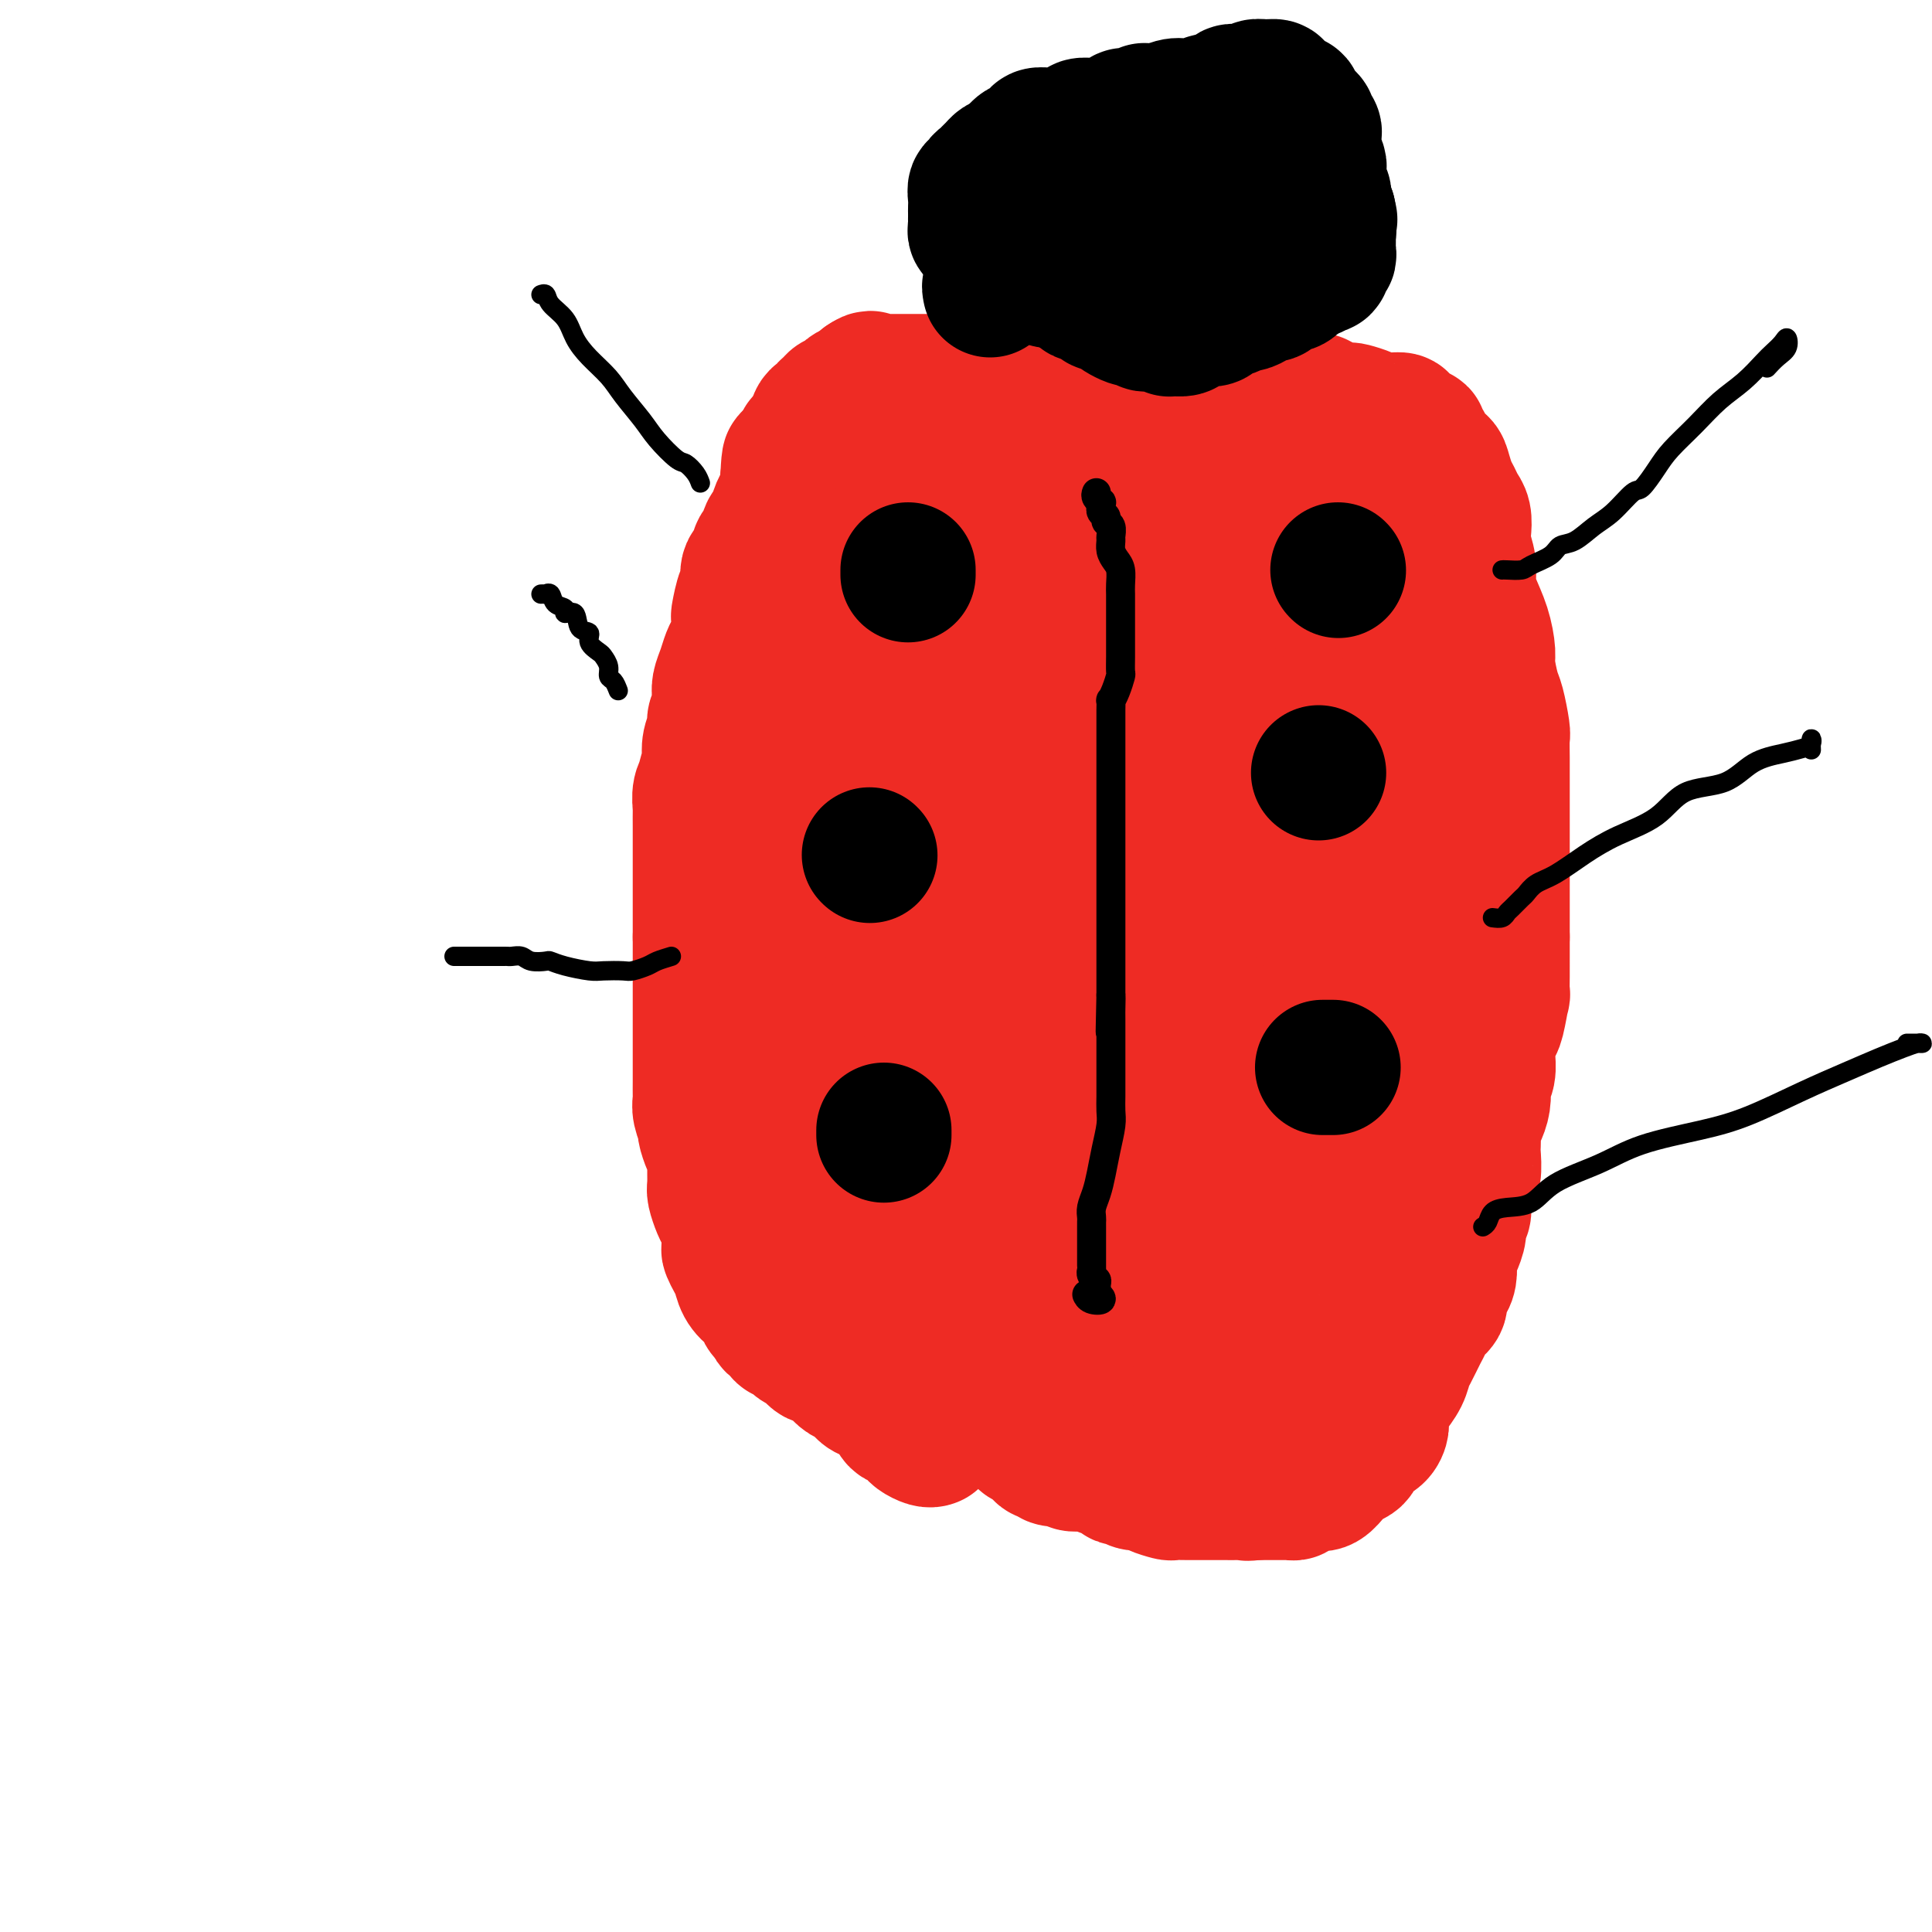 <svg viewBox='0 0 400 400' version='1.1' xmlns='http://www.w3.org/2000/svg' xmlns:xlink='http://www.w3.org/1999/xlink'><g fill='none' stroke='#EE2B24' stroke-width='28' stroke-linecap='round' stroke-linejoin='round'><path d='M193,298c0.058,-0.024 0.116,-0.047 0,0c-0.116,0.047 -0.408,0.166 -1,0c-0.592,-0.166 -1.486,-0.617 -2,-1c-0.514,-0.383 -0.649,-0.698 -1,-1c-0.351,-0.302 -0.918,-0.591 -1,-1c-0.082,-0.409 0.322,-0.940 0,-1c-0.322,-0.060 -1.371,0.350 -2,0c-0.629,-0.350 -0.840,-1.460 -1,-2c-0.160,-0.540 -0.269,-0.511 -1,-1c-0.731,-0.489 -2.083,-1.495 -3,-2c-0.917,-0.505 -1.401,-0.507 -2,-1c-0.599,-0.493 -1.315,-1.475 -2,-2c-0.685,-0.525 -1.338,-0.593 -2,-1c-0.662,-0.407 -1.333,-1.155 -2,-2c-0.667,-0.845 -1.331,-1.789 -2,-2c-0.669,-0.211 -1.345,0.311 -2,0c-0.655,-0.311 -1.290,-1.456 -2,-2c-0.710,-0.544 -1.495,-0.489 -2,-1c-0.505,-0.511 -0.732,-1.589 -1,-2c-0.268,-0.411 -0.579,-0.156 -1,0c-0.421,0.156 -0.953,0.214 -1,0c-0.047,-0.214 0.391,-0.699 0,-1c-0.391,-0.301 -1.611,-0.418 -2,-1c-0.389,-0.582 0.051,-1.629 0,-2c-0.051,-0.371 -0.595,-0.066 -1,0c-0.405,0.066 -0.672,-0.108 -1,-1c-0.328,-0.892 -0.718,-2.504 -1,-3c-0.282,-0.496 -0.458,0.123 -1,0c-0.542,-0.123 -1.452,-0.987 -2,-2c-0.548,-1.013 -0.734,-2.175 -1,-3c-0.266,-0.825 -0.610,-1.313 -1,-2c-0.390,-0.687 -0.825,-1.572 -1,-2c-0.175,-0.428 -0.089,-0.398 0,-1c0.089,-0.602 0.182,-1.836 0,-3c-0.182,-1.164 -0.637,-2.259 -1,-3c-0.363,-0.741 -0.632,-1.129 -1,-2c-0.368,-0.871 -0.833,-2.224 -1,-3c-0.167,-0.776 -0.035,-0.975 0,-2c0.035,-1.025 -0.028,-2.875 0,-4c0.028,-1.125 0.147,-1.526 0,-2c-0.147,-0.474 -0.561,-1.020 -1,-2c-0.439,-0.980 -0.902,-2.393 -1,-3c-0.098,-0.607 0.170,-0.407 0,-1c-0.170,-0.593 -0.778,-1.978 -1,-3c-0.222,-1.022 -0.060,-1.681 0,-2c0.060,-0.319 0.016,-0.298 0,-1c-0.016,-0.702 -0.004,-2.128 0,-3c0.004,-0.872 0.001,-1.192 0,-2c-0.001,-0.808 -0.000,-2.105 0,-3c0.000,-0.895 0.000,-1.390 0,-2c-0.000,-0.610 -0.000,-1.337 0,-2c0.000,-0.663 0.000,-1.262 0,-2c-0.000,-0.738 -0.000,-1.616 0,-2c0.000,-0.384 0.000,-0.276 0,-1c-0.000,-0.724 -0.000,-2.281 0,-3c0.000,-0.719 0.000,-0.601 0,-1c-0.000,-0.399 -0.000,-1.317 0,-2c0.000,-0.683 0.000,-1.132 0,-2c-0.000,-0.868 -0.000,-2.157 0,-3c0.000,-0.843 0.000,-1.241 0,-2c-0.000,-0.759 -0.000,-1.880 0,-3'/><path d='M145,194c-0.000,-5.906 -0.000,-2.671 0,-2c0.000,0.671 0.000,-1.223 0,-2c-0.000,-0.777 -0.000,-0.436 0,-1c0.000,-0.564 0.000,-2.034 0,-3c-0.000,-0.966 -0.000,-1.429 0,-2c0.000,-0.571 0.000,-1.252 0,-2c-0.000,-0.748 -0.000,-1.565 0,-2c0.000,-0.435 0.000,-0.489 0,-1c-0.000,-0.511 -0.000,-1.479 0,-2c0.000,-0.521 0.000,-0.596 0,-1c-0.000,-0.404 -0.001,-1.137 0,-2c0.001,-0.863 0.004,-1.857 0,-3c-0.004,-1.143 -0.016,-2.437 0,-3c0.016,-0.563 0.061,-0.396 0,-1c-0.061,-0.604 -0.226,-1.977 0,-3c0.226,-1.023 0.844,-1.694 1,-2c0.156,-0.306 -0.150,-0.246 0,-1c0.150,-0.754 0.757,-2.324 1,-3c0.243,-0.676 0.121,-0.460 0,-1c-0.121,-0.540 -0.243,-1.836 0,-3c0.243,-1.164 0.850,-2.195 1,-3c0.150,-0.805 -0.157,-1.384 0,-2c0.157,-0.616 0.777,-1.270 1,-2c0.223,-0.730 0.049,-1.536 0,-2c-0.049,-0.464 0.028,-0.585 0,-1c-0.028,-0.415 -0.162,-1.125 0,-2c0.162,-0.875 0.618,-1.916 1,-3c0.382,-1.084 0.690,-2.210 1,-3c0.310,-0.790 0.622,-1.245 1,-2c0.378,-0.755 0.824,-1.811 1,-3c0.176,-1.189 0.084,-2.510 0,-3c-0.084,-0.490 -0.158,-0.147 0,-1c0.158,-0.853 0.549,-2.901 1,-4c0.451,-1.099 0.961,-1.248 1,-2c0.039,-0.752 -0.393,-2.107 0,-3c0.393,-0.893 1.611,-1.322 2,-2c0.389,-0.678 -0.050,-1.603 0,-2c0.050,-0.397 0.591,-0.266 1,-1c0.409,-0.734 0.688,-2.332 1,-3c0.312,-0.668 0.658,-0.404 1,-1c0.342,-0.596 0.682,-2.051 1,-3c0.318,-0.949 0.615,-1.393 1,-2c0.385,-0.607 0.860,-1.379 1,-2c0.140,-0.621 -0.054,-1.091 0,-2c0.054,-0.909 0.357,-2.257 1,-3c0.643,-0.743 1.626,-0.882 2,-1c0.374,-0.118 0.138,-0.217 0,-1c-0.138,-0.783 -0.176,-2.251 0,-3c0.176,-0.749 0.568,-0.778 1,-1c0.432,-0.222 0.903,-0.638 1,-1c0.097,-0.362 -0.180,-0.671 0,-1c0.180,-0.329 0.818,-0.680 1,-1c0.182,-0.320 -0.092,-0.610 0,-1c0.092,-0.390 0.549,-0.879 1,-1c0.451,-0.121 0.894,0.126 1,0c0.106,-0.126 -0.126,-0.625 0,-1c0.126,-0.375 0.610,-0.625 1,-1c0.390,-0.375 0.686,-0.874 1,-1c0.314,-0.126 0.648,0.121 1,0c0.352,-0.121 0.723,-0.610 1,-1c0.277,-0.390 0.459,-0.682 1,-1c0.541,-0.318 1.440,-0.662 2,-1c0.560,-0.338 0.780,-0.669 1,-1'/><path d='M179,79c1.786,-1.238 1.252,-0.332 1,0c-0.252,0.332 -0.222,0.089 0,0c0.222,-0.089 0.636,-0.024 1,0c0.364,0.024 0.679,0.006 1,0c0.321,-0.006 0.649,-0.002 1,0c0.351,0.002 0.724,0.000 1,0c0.276,-0.000 0.454,-0.000 1,0c0.546,0.000 1.459,0.000 2,0c0.541,-0.000 0.711,-0.000 1,0c0.289,0.000 0.699,0.000 1,0c0.301,-0.000 0.493,-0.000 1,0c0.507,0.000 1.329,0.000 2,0c0.671,-0.000 1.191,-0.000 2,0c0.809,0.000 1.909,0.000 3,0c1.091,-0.000 2.175,-0.000 3,0c0.825,0.000 1.391,0.000 2,0c0.609,-0.000 1.260,-0.000 2,0c0.740,0.000 1.567,0.000 2,0c0.433,-0.000 0.472,-0.000 1,0c0.528,0.000 1.546,0.000 2,0c0.454,-0.000 0.345,-0.000 1,0c0.655,0.000 2.073,-0.000 3,0c0.927,0.000 1.361,0.000 2,0c0.639,-0.000 1.481,-0.000 2,0c0.519,0.000 0.715,0.000 1,0c0.285,-0.000 0.657,-0.000 1,0c0.343,0.000 0.655,0.000 1,0c0.345,-0.000 0.722,-0.000 1,0c0.278,0.000 0.455,0.000 1,0c0.545,-0.000 1.456,-0.000 2,0c0.544,0.000 0.719,0.000 1,0c0.281,-0.000 0.667,-0.000 1,0c0.333,0.000 0.614,0.000 1,0c0.386,-0.000 0.877,-0.000 1,0c0.123,0.000 -0.122,0.000 0,0c0.122,-0.000 0.610,-0.000 1,0c0.390,0.000 0.680,0.000 1,0c0.320,-0.000 0.668,-0.001 1,0c0.332,0.001 0.647,0.003 1,0c0.353,-0.003 0.743,-0.011 1,0c0.257,0.011 0.382,0.041 1,0c0.618,-0.041 1.731,-0.154 3,0c1.269,0.154 2.696,0.576 4,1c1.304,0.424 2.486,0.849 4,1c1.514,0.151 3.361,0.026 5,0c1.639,-0.026 3.069,0.046 4,0c0.931,-0.046 1.362,-0.209 3,0c1.638,0.209 4.481,0.792 6,1c1.519,0.208 1.714,0.042 2,0c0.286,-0.042 0.664,0.040 1,0c0.336,-0.040 0.629,-0.203 1,0c0.371,0.203 0.820,0.772 1,1c0.180,0.228 0.090,0.114 0,0'/><path d='M268,83c4.969,0.620 1.891,0.170 1,0c-0.891,-0.170 0.403,-0.061 1,0c0.597,0.061 0.495,0.073 1,0c0.505,-0.073 1.617,-0.229 2,0c0.383,0.229 0.037,0.845 0,1c-0.037,0.155 0.234,-0.152 1,0c0.766,0.152 2.026,0.762 3,1c0.974,0.238 1.663,0.102 2,0c0.337,-0.102 0.324,-0.171 1,0c0.676,0.171 2.043,0.582 3,1c0.957,0.418 1.504,0.843 2,1c0.496,0.157 0.941,0.045 1,0c0.059,-0.045 -0.268,-0.022 0,0c0.268,0.022 1.133,0.043 2,0c0.867,-0.043 1.738,-0.151 2,0c0.262,0.151 -0.083,0.560 0,1c0.083,0.440 0.596,0.910 1,1c0.404,0.090 0.701,-0.202 1,0c0.299,0.202 0.601,0.897 1,1c0.399,0.103 0.893,-0.385 1,0c0.107,0.385 -0.175,1.643 0,2c0.175,0.357 0.806,-0.187 1,0c0.194,0.187 -0.050,1.103 0,2c0.050,0.897 0.395,1.773 1,2c0.605,0.227 1.471,-0.196 2,0c0.529,0.196 0.720,1.010 1,2c0.280,0.990 0.650,2.155 1,3c0.350,0.845 0.681,1.369 1,2c0.319,0.631 0.625,1.368 1,2c0.375,0.632 0.818,1.158 1,2c0.182,0.842 0.103,1.998 0,3c-0.103,1.002 -0.231,1.848 0,3c0.231,1.152 0.822,2.609 1,4c0.178,1.391 -0.058,2.715 0,4c0.058,1.285 0.411,2.529 1,4c0.589,1.471 1.414,3.167 2,5c0.586,1.833 0.931,3.801 1,5c0.069,1.199 -0.139,1.628 0,3c0.139,1.372 0.626,3.686 1,5c0.374,1.314 0.636,1.629 1,3c0.364,1.371 0.830,3.798 1,5c0.170,1.202 0.046,1.177 0,2c-0.046,0.823 -0.012,2.493 0,4c0.012,1.507 0.003,2.850 0,4c-0.003,1.150 -0.001,2.106 0,3c0.001,0.894 0.000,1.726 0,3c-0.000,1.274 -0.000,2.988 0,4c0.000,1.012 0.000,1.320 0,2c-0.000,0.680 -0.000,1.733 0,3c0.000,1.267 0.000,2.748 0,4c-0.000,1.252 -0.000,2.275 0,3c0.000,0.725 0.000,1.153 0,2c-0.000,0.847 -0.000,2.114 0,3c0.000,0.886 0.000,1.392 0,2c-0.000,0.608 -0.000,1.316 0,2c0.000,0.684 0.000,1.342 0,2'/><path d='M311,194c0.000,7.240 0.001,3.841 0,3c-0.001,-0.841 -0.003,0.878 0,2c0.003,1.122 0.012,1.648 0,3c-0.012,1.352 -0.046,3.530 0,4c0.046,0.470 0.170,-0.767 0,0c-0.170,0.767 -0.634,3.538 -1,5c-0.366,1.462 -0.633,1.617 -1,2c-0.367,0.383 -0.834,0.996 -1,2c-0.166,1.004 -0.031,2.400 0,3c0.031,0.600 -0.044,0.404 0,1c0.044,0.596 0.205,1.983 0,3c-0.205,1.017 -0.777,1.663 -1,2c-0.223,0.337 -0.098,0.364 0,1c0.098,0.636 0.170,1.879 0,3c-0.170,1.121 -0.582,2.118 -1,3c-0.418,0.882 -0.843,1.647 -1,2c-0.157,0.353 -0.046,0.294 0,1c0.046,0.706 0.028,2.176 0,3c-0.028,0.824 -0.064,1.001 0,2c0.064,0.999 0.228,2.820 0,4c-0.228,1.180 -0.850,1.720 -1,2c-0.150,0.280 0.171,0.301 0,1c-0.171,0.699 -0.833,2.078 -1,3c-0.167,0.922 0.162,1.389 0,2c-0.162,0.611 -0.814,1.366 -1,2c-0.186,0.634 0.094,1.146 0,2c-0.094,0.854 -0.564,2.049 -1,3c-0.436,0.951 -0.839,1.658 -1,2c-0.161,0.342 -0.080,0.318 0,1c0.080,0.682 0.158,2.069 0,3c-0.158,0.931 -0.553,1.405 -1,2c-0.447,0.595 -0.945,1.312 -1,2c-0.055,0.688 0.332,1.347 0,2c-0.332,0.653 -1.385,1.301 -2,2c-0.615,0.699 -0.794,1.450 -1,2c-0.206,0.550 -0.440,0.900 -1,2c-0.560,1.100 -1.445,2.951 -2,4c-0.555,1.049 -0.780,1.296 -1,2c-0.220,0.704 -0.437,1.865 -1,3c-0.563,1.135 -1.473,2.244 -2,3c-0.527,0.756 -0.670,1.158 -1,2c-0.330,0.842 -0.848,2.122 -1,3c-0.152,0.878 0.061,1.352 0,2c-0.061,0.648 -0.397,1.469 -1,2c-0.603,0.531 -1.475,0.772 -2,1c-0.525,0.228 -0.704,0.443 -1,1c-0.296,0.557 -0.708,1.458 -1,2c-0.292,0.542 -0.462,0.727 -1,1c-0.538,0.273 -1.443,0.634 -2,1c-0.557,0.366 -0.768,0.738 -1,1c-0.232,0.262 -0.487,0.413 -1,1c-0.513,0.587 -1.285,1.611 -2,2c-0.715,0.389 -1.372,0.143 -2,0c-0.628,-0.143 -1.228,-0.182 -2,0c-0.772,0.182 -1.716,0.585 -2,1c-0.284,0.415 0.094,0.843 0,1c-0.094,0.157 -0.659,0.042 -1,0c-0.341,-0.042 -0.459,-0.011 -1,0c-0.541,0.011 -1.506,0.003 -2,0c-0.494,-0.003 -0.518,-0.001 -1,0c-0.482,0.001 -1.424,0.000 -2,0c-0.576,-0.000 -0.788,-0.000 -1,0'/><path d='M260,309c-2.522,0.309 -1.825,0.083 -2,0c-0.175,-0.083 -1.220,-0.022 -2,0c-0.780,0.022 -1.296,0.006 -2,0c-0.704,-0.006 -1.597,-0.002 -2,0c-0.403,0.002 -0.316,0.001 -1,0c-0.684,-0.001 -2.141,-0.003 -3,0c-0.859,0.003 -1.122,0.011 -2,0c-0.878,-0.011 -2.370,-0.040 -3,0c-0.630,0.040 -0.396,0.150 -1,0c-0.604,-0.150 -2.046,-0.561 -3,-1c-0.954,-0.439 -1.422,-0.905 -2,-1c-0.578,-0.095 -1.268,0.181 -2,0c-0.732,-0.181 -1.505,-0.819 -2,-1c-0.495,-0.181 -0.710,0.096 -1,0c-0.290,-0.096 -0.655,-0.565 -1,-1c-0.345,-0.435 -0.670,-0.834 -1,-1c-0.330,-0.166 -0.666,-0.097 -1,0c-0.334,0.097 -0.666,0.222 -1,0c-0.334,-0.222 -0.671,-0.790 -1,-1c-0.329,-0.210 -0.651,-0.060 -1,0c-0.349,0.060 -0.725,0.030 -1,0c-0.275,-0.030 -0.450,-0.061 -1,0c-0.550,0.061 -1.475,0.214 -2,0c-0.525,-0.214 -0.652,-0.793 -1,-1c-0.348,-0.207 -0.919,-0.041 -1,0c-0.081,0.041 0.329,-0.045 0,0c-0.329,0.045 -1.396,0.219 -2,0c-0.604,-0.219 -0.744,-0.832 -1,-1c-0.256,-0.168 -0.628,0.110 -1,0c-0.372,-0.110 -0.744,-0.608 -1,-1c-0.256,-0.392 -0.397,-0.678 -1,-1c-0.603,-0.322 -1.667,-0.682 -2,-1c-0.333,-0.318 0.065,-0.596 0,-1c-0.065,-0.404 -0.595,-0.933 -1,-1c-0.405,-0.067 -0.686,0.328 -1,0c-0.314,-0.328 -0.662,-1.379 -1,-2c-0.338,-0.621 -0.667,-0.812 -1,-1c-0.333,-0.188 -0.672,-0.374 -1,-1c-0.328,-0.626 -0.646,-1.693 -1,-2c-0.354,-0.307 -0.743,0.146 -1,0c-0.257,-0.146 -0.382,-0.893 -1,-2c-0.618,-1.107 -1.728,-2.575 -2,-3c-0.272,-0.425 0.293,0.194 0,0c-0.293,-0.194 -1.443,-1.202 -2,-2c-0.557,-0.798 -0.520,-1.387 -1,-2c-0.480,-0.613 -1.475,-1.248 -2,-2c-0.525,-0.752 -0.578,-1.619 -1,-2c-0.422,-0.381 -1.213,-0.276 -2,-1c-0.787,-0.724 -1.570,-2.278 -2,-3c-0.430,-0.722 -0.505,-0.612 -1,-1c-0.495,-0.388 -1.409,-1.274 -2,-2c-0.591,-0.726 -0.860,-1.294 -1,-2c-0.140,-0.706 -0.151,-1.551 -1,-2c-0.849,-0.449 -2.536,-0.501 -3,-1c-0.464,-0.499 0.297,-1.444 0,-2c-0.297,-0.556 -1.651,-0.723 -2,-1c-0.349,-0.277 0.306,-0.666 0,-1c-0.306,-0.334 -1.574,-0.614 -2,-1c-0.426,-0.386 -0.011,-0.877 0,-1c0.011,-0.123 -0.382,0.121 -1,0c-0.618,-0.121 -1.462,-0.606 -2,-1c-0.538,-0.394 -0.769,-0.697 -1,-1'/><path d='M176,257c-6.738,-7.358 -2.584,-3.252 -1,-2c1.584,1.252 0.597,-0.351 0,-1c-0.597,-0.649 -0.804,-0.344 -1,-1c-0.196,-0.656 -0.382,-2.274 -1,-3c-0.618,-0.726 -1.668,-0.562 -2,-1c-0.332,-0.438 0.055,-1.479 0,-2c-0.055,-0.521 -0.551,-0.522 -1,-1c-0.449,-0.478 -0.852,-1.434 -1,-2c-0.148,-0.566 -0.040,-0.743 0,-1c0.040,-0.257 0.011,-0.594 0,-1c-0.011,-0.406 -0.003,-0.882 0,-1c0.003,-0.118 0.001,0.123 0,0c-0.001,-0.123 -0.000,-0.608 0,-1c0.000,-0.392 0.000,-0.689 0,-1c-0.000,-0.311 -0.000,-0.635 0,-1c0.000,-0.365 0.000,-0.772 0,-1c-0.000,-0.228 -0.002,-0.279 0,-1c0.002,-0.721 0.007,-2.114 0,-3c-0.007,-0.886 -0.025,-1.266 0,-2c0.025,-0.734 0.095,-1.822 0,-3c-0.095,-1.178 -0.354,-2.445 -1,-4c-0.646,-1.555 -1.680,-3.398 -2,-5c-0.320,-1.602 0.073,-2.964 0,-4c-0.073,-1.036 -0.612,-1.745 -1,-3c-0.388,-1.255 -0.626,-3.054 -1,-4c-0.374,-0.946 -0.885,-1.039 -1,-2c-0.115,-0.961 0.165,-2.792 0,-4c-0.165,-1.208 -0.776,-1.795 -1,-3c-0.224,-1.205 -0.060,-3.028 0,-4c0.060,-0.972 0.016,-1.092 0,-2c-0.016,-0.908 -0.004,-2.603 0,-4c0.004,-1.397 0.001,-2.497 0,-4c-0.001,-1.503 -0.000,-3.409 0,-5c0.000,-1.591 0.000,-2.866 0,-4c-0.000,-1.134 -0.000,-2.126 0,-3c0.000,-0.874 0.000,-1.631 0,-3c-0.000,-1.369 -0.000,-3.352 0,-5c0.000,-1.648 0.000,-2.961 0,-4c-0.000,-1.039 -0.000,-1.803 0,-3c0.000,-1.197 0.000,-2.826 0,-4c-0.000,-1.174 -0.000,-1.892 0,-3c0.000,-1.108 0.000,-2.604 0,-4c-0.000,-1.396 0.000,-2.691 0,-4c-0.000,-1.309 -0.000,-2.633 0,-4c0.000,-1.367 0.000,-2.779 0,-4c-0.000,-1.221 -0.000,-2.252 0,-3c0.000,-0.748 0.000,-1.214 0,-2c-0.000,-0.786 -0.000,-1.891 0,-3c0.000,-1.109 0.000,-2.222 0,-3c-0.000,-0.778 -0.000,-1.222 0,-2c0.000,-0.778 0.000,-1.889 0,-3c-0.000,-1.111 -0.001,-2.222 0,-3c0.001,-0.778 0.003,-1.222 0,-2c-0.003,-0.778 -0.011,-1.889 0,-3c0.011,-1.111 0.041,-2.222 0,-3c-0.041,-0.778 -0.155,-1.222 0,-2c0.155,-0.778 0.577,-1.889 1,-3'/><path d='M163,103c0.399,-15.030 0.895,-4.603 1,-1c0.105,3.603 -0.183,0.384 0,-1c0.183,-1.384 0.837,-0.931 1,-1c0.163,-0.069 -0.164,-0.659 0,-1c0.164,-0.341 0.818,-0.434 1,-1c0.182,-0.566 -0.110,-1.605 0,-2c0.110,-0.395 0.621,-0.144 1,0c0.379,0.144 0.627,0.182 1,0c0.373,-0.182 0.870,-0.585 1,-1c0.130,-0.415 -0.107,-0.843 0,-1c0.107,-0.157 0.557,-0.042 1,0c0.443,0.042 0.877,0.012 1,0c0.123,-0.012 -0.067,-0.004 0,0c0.067,0.004 0.391,0.005 1,0c0.609,-0.005 1.505,-0.015 2,0c0.495,0.015 0.590,0.057 1,0c0.410,-0.057 1.136,-0.212 2,0c0.864,0.212 1.867,0.793 3,1c1.133,0.207 2.398,0.041 3,0c0.602,-0.041 0.541,0.042 1,0c0.459,-0.042 1.436,-0.209 2,0c0.564,0.209 0.714,0.796 1,1c0.286,0.204 0.707,0.026 1,0c0.293,-0.026 0.459,0.101 1,0c0.541,-0.101 1.458,-0.430 2,0c0.542,0.430 0.710,1.618 1,2c0.290,0.382 0.704,-0.041 1,0c0.296,0.041 0.474,0.547 1,1c0.526,0.453 1.398,0.854 2,1c0.602,0.146 0.933,0.039 1,0c0.067,-0.039 -0.130,-0.009 0,0c0.130,0.009 0.588,-0.001 1,0c0.412,0.001 0.778,0.015 1,0c0.222,-0.015 0.300,-0.059 1,0c0.700,0.059 2.023,0.222 3,0c0.977,-0.222 1.608,-0.830 2,-1c0.392,-0.170 0.543,0.099 1,0c0.457,-0.099 1.218,-0.566 2,-1c0.782,-0.434 1.585,-0.834 2,-1c0.415,-0.166 0.441,-0.097 1,0c0.559,0.097 1.652,0.222 2,0c0.348,-0.222 -0.047,-0.792 0,-1c0.047,-0.208 0.537,-0.056 1,0c0.463,0.056 0.900,0.015 1,0c0.100,-0.015 -0.138,-0.004 0,0c0.138,0.004 0.653,0.001 1,0c0.347,-0.001 0.527,-0.000 1,0c0.473,0.000 1.239,0.000 2,0c0.761,-0.000 1.516,-0.000 2,0c0.484,0.000 0.697,0.000 1,0c0.303,-0.000 0.697,-0.000 1,0c0.303,0.000 0.515,0.000 1,0c0.485,-0.000 1.242,-0.000 2,0'/><path d='M226,96c4.859,-0.619 2.006,-0.166 2,0c-0.006,0.166 2.835,0.044 4,0c1.165,-0.044 0.652,-0.012 2,0c1.348,0.012 4.555,0.003 6,0c1.445,-0.003 1.129,-0.001 2,0c0.871,0.001 2.930,0.000 4,0c1.070,-0.000 1.151,-0.000 2,0c0.849,0.000 2.464,0.000 3,0c0.536,-0.000 -0.008,-0.000 0,0c0.008,0.000 0.569,0.000 1,0c0.431,-0.000 0.731,-0.000 1,0c0.269,0.000 0.506,0.000 1,0c0.494,-0.000 1.246,-0.000 2,0c0.754,0.000 1.512,0.000 2,0c0.488,-0.000 0.708,-0.001 1,0c0.292,0.001 0.656,0.003 1,0c0.344,-0.003 0.668,-0.011 1,0c0.332,0.011 0.670,0.042 1,0c0.330,-0.042 0.651,-0.155 1,0c0.349,0.155 0.727,0.579 1,1c0.273,0.421 0.440,0.838 1,1c0.560,0.162 1.512,0.068 2,0c0.488,-0.068 0.513,-0.109 1,0c0.487,0.109 1.436,0.369 2,1c0.564,0.631 0.742,1.633 1,2c0.258,0.367 0.598,0.099 1,0c0.402,-0.099 0.868,-0.028 1,0c0.132,0.028 -0.071,0.013 0,0c0.071,-0.013 0.414,-0.025 1,0c0.586,0.025 1.415,0.087 2,0c0.585,-0.087 0.925,-0.323 1,0c0.075,0.323 -0.117,1.205 0,2c0.117,0.795 0.543,1.504 1,2c0.457,0.496 0.945,0.781 1,1c0.055,0.219 -0.322,0.373 0,1c0.322,0.627 1.343,1.726 2,2c0.657,0.274 0.951,-0.277 1,0c0.049,0.277 -0.145,1.384 0,2c0.145,0.616 0.631,0.742 1,1c0.369,0.258 0.621,0.646 1,1c0.379,0.354 0.886,0.672 1,1c0.114,0.328 -0.166,0.666 0,1c0.166,0.334 0.776,0.666 1,1c0.224,0.334 0.060,0.671 0,1c-0.060,0.329 -0.016,0.651 0,1c0.016,0.349 0.004,0.726 0,1c-0.004,0.274 -0.001,0.447 0,1c0.001,0.553 0.000,1.488 0,2c-0.000,0.512 -0.000,0.601 0,1c0.000,0.399 0.000,1.107 0,2c-0.000,0.893 -0.000,1.971 0,3c0.000,1.029 0.000,2.008 0,3c-0.000,0.992 -0.000,1.996 0,3'/><path d='M286,134c0.000,3.407 0.000,3.425 0,4c-0.000,0.575 -0.000,1.707 0,3c0.000,1.293 0.000,2.747 0,4c-0.000,1.253 -0.000,2.304 0,4c0.000,1.696 0.000,4.036 0,6c-0.000,1.964 -0.000,3.553 0,5c0.000,1.447 0.000,2.753 0,4c-0.000,1.247 -0.000,2.435 0,4c0.000,1.565 0.000,3.508 0,5c-0.000,1.492 -0.000,2.532 0,4c0.000,1.468 0.000,3.365 0,5c-0.000,1.635 -0.000,3.010 0,4c0.000,0.990 0.001,1.596 0,3c-0.001,1.404 -0.003,3.608 0,5c0.003,1.392 0.012,1.973 0,3c-0.012,1.027 -0.044,2.499 0,4c0.044,1.501 0.166,3.032 0,5c-0.166,1.968 -0.619,4.373 -1,6c-0.381,1.627 -0.691,2.476 -1,4c-0.309,1.524 -0.619,3.722 -1,6c-0.381,2.278 -0.834,4.637 -1,6c-0.166,1.363 -0.044,1.729 0,3c0.044,1.271 0.012,3.448 0,5c-0.012,1.552 -0.003,2.480 0,4c0.003,1.520 0.001,3.631 0,5c-0.001,1.369 -0.000,1.997 0,3c0.000,1.003 -0.000,2.383 0,4c0.000,1.617 0.001,3.471 0,5c-0.001,1.529 -0.003,2.731 0,4c0.003,1.269 0.011,2.604 0,4c-0.011,1.396 -0.041,2.854 0,4c0.041,1.146 0.151,1.979 0,3c-0.151,1.021 -0.565,2.231 -1,3c-0.435,0.769 -0.891,1.096 -1,2c-0.109,0.904 0.128,2.386 0,3c-0.128,0.614 -0.622,0.360 -1,1c-0.378,0.640 -0.641,2.176 -1,3c-0.359,0.824 -0.816,0.938 -1,1c-0.184,0.062 -0.095,0.072 0,0c0.095,-0.072 0.198,-0.226 0,0c-0.198,0.226 -0.696,0.831 -1,1c-0.304,0.169 -0.414,-0.099 -1,0c-0.586,0.099 -1.648,0.565 -2,1c-0.352,0.435 0.005,0.838 0,1c-0.005,0.162 -0.372,0.082 -1,0c-0.628,-0.082 -1.515,-0.166 -2,0c-0.485,0.166 -0.566,0.580 -1,1c-0.434,0.420 -1.219,0.844 -2,1c-0.781,0.156 -1.557,0.043 -2,0c-0.443,-0.043 -0.551,-0.016 -1,0c-0.449,0.016 -1.238,0.019 -2,0c-0.762,-0.019 -1.495,-0.062 -2,0c-0.505,0.062 -0.780,0.228 -1,0c-0.220,-0.228 -0.384,-0.850 -1,-1c-0.616,-0.150 -1.685,0.171 -2,0c-0.315,-0.171 0.123,-0.834 0,-1c-0.123,-0.166 -0.806,0.165 -1,0c-0.194,-0.165 0.103,-0.828 0,-1c-0.103,-0.172 -0.605,0.146 -1,0c-0.395,-0.146 -0.684,-0.756 -1,-1c-0.316,-0.244 -0.658,-0.122 -1,0'/><path d='M252,286c-2.543,-0.845 -1.401,-0.958 -1,-1c0.401,-0.042 0.062,-0.014 0,0c-0.062,0.014 0.152,0.014 0,0c-0.152,-0.014 -0.670,-0.041 -1,0c-0.330,0.041 -0.473,0.152 -1,0c-0.527,-0.152 -1.439,-0.566 -2,-1c-0.561,-0.434 -0.770,-0.889 -1,-1c-0.230,-0.111 -0.482,0.122 -1,0c-0.518,-0.122 -1.301,-0.599 -2,-1c-0.699,-0.401 -1.313,-0.727 -2,-1c-0.687,-0.273 -1.447,-0.495 -2,-1c-0.553,-0.505 -0.899,-1.295 -2,-2c-1.101,-0.705 -2.955,-1.325 -4,-2c-1.045,-0.675 -1.280,-1.406 -2,-2c-0.720,-0.594 -1.926,-1.049 -3,-2c-1.074,-0.951 -2.017,-2.396 -3,-4c-0.983,-1.604 -2.007,-3.368 -3,-4c-0.993,-0.632 -1.954,-0.133 -3,-1c-1.046,-0.867 -2.177,-3.101 -3,-4c-0.823,-0.899 -1.336,-0.463 -2,-1c-0.664,-0.537 -1.477,-2.045 -2,-3c-0.523,-0.955 -0.755,-1.356 -1,-2c-0.245,-0.644 -0.504,-1.532 -1,-2c-0.496,-0.468 -1.230,-0.517 -2,-1c-0.770,-0.483 -1.575,-1.398 -2,-2c-0.425,-0.602 -0.468,-0.889 -1,-2c-0.532,-1.111 -1.552,-3.046 -2,-4c-0.448,-0.954 -0.322,-0.927 -1,-2c-0.678,-1.073 -2.160,-3.246 -3,-5c-0.840,-1.754 -1.040,-3.088 -2,-4c-0.960,-0.912 -2.681,-1.400 -4,-3c-1.319,-1.600 -2.235,-4.310 -3,-6c-0.765,-1.690 -1.377,-2.358 -2,-4c-0.623,-1.642 -1.256,-4.257 -2,-6c-0.744,-1.743 -1.599,-2.615 -2,-4c-0.401,-1.385 -0.349,-3.283 -1,-5c-0.651,-1.717 -2.005,-3.252 -3,-5c-0.995,-1.748 -1.632,-3.709 -2,-5c-0.368,-1.291 -0.466,-1.913 -1,-3c-0.534,-1.087 -1.502,-2.640 -2,-4c-0.498,-1.360 -0.526,-2.526 -1,-4c-0.474,-1.474 -1.395,-3.255 -2,-5c-0.605,-1.745 -0.894,-3.453 -1,-5c-0.106,-1.547 -0.028,-2.931 0,-4c0.028,-1.069 0.008,-1.823 0,-3c-0.008,-1.177 -0.002,-2.778 0,-4c0.002,-1.222 0.000,-2.065 0,-3c-0.000,-0.935 0.000,-1.964 0,-3c-0.000,-1.036 -0.001,-2.081 0,-3c0.001,-0.919 0.003,-1.713 0,-3c-0.003,-1.287 -0.011,-3.066 0,-4c0.011,-0.934 0.041,-1.022 0,-2c-0.041,-0.978 -0.152,-2.846 0,-4c0.152,-1.154 0.566,-1.593 1,-3c0.434,-1.407 0.887,-3.780 1,-5c0.113,-1.220 -0.113,-1.286 0,-2c0.113,-0.714 0.566,-2.075 1,-3c0.434,-0.925 0.848,-1.413 1,-2c0.152,-0.587 0.041,-1.273 0,-2c-0.041,-0.727 -0.012,-1.493 0,-2c0.012,-0.507 0.006,-0.753 0,-1'/><path d='M175,119c0.860,-8.135 1.009,-1.974 1,0c-0.009,1.974 -0.176,-0.241 0,-1c0.176,-0.759 0.694,-0.063 1,0c0.306,0.063 0.398,-0.508 1,-1c0.602,-0.492 1.712,-0.905 2,-1c0.288,-0.095 -0.246,0.128 0,0c0.246,-0.128 1.271,-0.608 2,-1c0.729,-0.392 1.162,-0.696 2,-1c0.838,-0.304 2.082,-0.607 3,-1c0.918,-0.393 1.510,-0.876 2,-1c0.490,-0.124 0.878,0.110 2,0c1.122,-0.110 2.977,-0.565 4,-1c1.023,-0.435 1.215,-0.848 2,-1c0.785,-0.152 2.165,-0.041 3,0c0.835,0.041 1.127,0.011 2,0c0.873,-0.011 2.328,-0.003 3,0c0.672,0.003 0.562,0.001 1,0c0.438,-0.001 1.423,-0.000 2,0c0.577,0.000 0.745,0.000 1,0c0.255,-0.000 0.597,0.000 1,0c0.403,-0.000 0.867,-0.000 1,0c0.133,0.000 -0.066,0.000 0,0c0.066,-0.000 0.398,-0.001 1,0c0.602,0.001 1.475,0.003 2,0c0.525,-0.003 0.702,-0.011 1,0c0.298,0.011 0.716,0.042 1,0c0.284,-0.042 0.435,-0.156 1,0c0.565,0.156 1.545,0.581 2,1c0.455,0.419 0.387,0.830 1,1c0.613,0.170 1.908,0.098 3,0c1.092,-0.098 1.983,-0.222 3,0c1.017,0.222 2.161,0.792 3,1c0.839,0.208 1.373,0.056 2,0c0.627,-0.056 1.348,-0.015 2,0c0.652,0.015 1.235,0.004 2,0c0.765,-0.004 1.710,-0.001 2,0c0.290,0.001 -0.077,-0.001 0,0c0.077,0.001 0.598,0.004 1,0c0.402,-0.004 0.687,-0.016 1,0c0.313,0.016 0.656,0.059 1,0c0.344,-0.059 0.688,-0.220 1,0c0.312,0.220 0.590,0.820 1,1c0.410,0.180 0.950,-0.059 1,0c0.050,0.059 -0.390,0.415 0,1c0.390,0.585 1.611,1.400 2,2c0.389,0.600 -0.053,0.987 0,1c0.053,0.013 0.602,-0.347 1,0c0.398,0.347 0.646,1.401 1,2c0.354,0.599 0.816,0.743 1,1c0.184,0.257 0.092,0.629 0,1'/><path d='M248,122c0.957,1.417 0.848,0.958 1,1c0.152,0.042 0.565,0.585 1,1c0.435,0.415 0.891,0.701 1,1c0.109,0.299 -0.130,0.609 0,1c0.130,0.391 0.627,0.862 1,1c0.373,0.138 0.621,-0.058 1,0c0.379,0.058 0.890,0.370 1,0c0.110,-0.370 -0.182,-1.420 0,-2c0.182,-0.580 0.836,-0.688 1,-1c0.164,-0.312 -0.162,-0.828 0,-1c0.162,-0.172 0.812,0.000 1,0c0.188,-0.000 -0.086,-0.173 0,0c0.086,0.173 0.531,0.693 1,1c0.469,0.307 0.961,0.402 1,1c0.039,0.598 -0.374,1.700 0,2c0.374,0.300 1.535,-0.201 2,0c0.465,0.201 0.232,1.103 0,2c-0.232,0.897 -0.465,1.788 0,2c0.465,0.212 1.627,-0.256 2,0c0.373,0.256 -0.044,1.236 0,2c0.044,0.764 0.548,1.311 1,2c0.452,0.689 0.853,1.520 1,2c0.147,0.480 0.039,0.608 0,1c-0.039,0.392 -0.011,1.046 0,2c0.011,0.954 0.003,2.206 0,3c-0.003,0.794 -0.001,1.131 0,2c0.001,0.869 0.000,2.272 0,4c-0.000,1.728 -0.000,3.783 0,6c0.000,2.217 0.000,4.596 0,7c-0.000,2.404 0.000,4.831 0,7c-0.000,2.169 -0.000,4.079 0,6c0.000,1.921 0.000,3.852 0,6c-0.000,2.148 -0.000,4.513 0,6c0.000,1.487 0.001,2.096 0,3c-0.001,0.904 -0.003,2.103 0,3c0.003,0.897 0.011,1.494 0,3c-0.011,1.506 -0.041,3.922 0,5c0.041,1.078 0.151,0.817 0,2c-0.151,1.183 -0.565,3.809 -1,6c-0.435,2.191 -0.890,3.946 -1,5c-0.110,1.054 0.125,1.406 0,3c-0.125,1.594 -0.611,4.429 -1,6c-0.389,1.571 -0.683,1.877 -1,3c-0.317,1.123 -0.659,3.061 -1,5'/><path d='M259,231c-0.790,4.941 -0.264,2.293 0,2c0.264,-0.293 0.267,1.768 0,3c-0.267,1.232 -0.804,1.636 -1,2c-0.196,0.364 -0.052,0.688 0,1c0.052,0.312 0.011,0.611 0,1c-0.011,0.389 0.007,0.869 0,1c-0.007,0.131 -0.040,-0.085 0,0c0.040,0.085 0.154,0.473 0,1c-0.154,0.527 -0.576,1.193 -1,2c-0.424,0.807 -0.848,1.755 -1,2c-0.152,0.245 -0.030,-0.213 0,0c0.030,0.213 -0.030,1.095 0,2c0.030,0.905 0.152,1.831 0,3c-0.152,1.169 -0.577,2.579 -1,4c-0.423,1.421 -0.846,2.853 -1,4c-0.154,1.147 -0.041,2.009 0,3c0.041,0.991 0.011,2.111 0,3c-0.011,0.889 -0.003,1.547 0,2c0.003,0.453 -0.000,0.700 0,1c0.000,0.300 0.003,0.654 0,1c-0.003,0.346 -0.011,0.683 0,1c0.011,0.317 0.041,0.614 0,1c-0.041,0.386 -0.155,0.860 0,1c0.155,0.140 0.578,-0.055 1,0c0.422,0.055 0.845,0.361 1,0c0.155,-0.361 0.044,-1.389 0,-2c-0.044,-0.611 -0.022,-0.806 0,-1'/><path d='M256,269c0.309,-0.629 0.083,-1.202 0,-2c-0.083,-0.798 -0.022,-1.823 0,-3c0.022,-1.177 0.006,-2.508 0,-4c-0.006,-1.492 -0.001,-3.147 0,-5c0.001,-1.853 -0.003,-3.905 0,-6c0.003,-2.095 0.011,-4.234 0,-6c-0.011,-1.766 -0.042,-3.157 0,-5c0.042,-1.843 0.155,-4.136 0,-6c-0.155,-1.864 -0.579,-3.299 -1,-5c-0.421,-1.701 -0.839,-3.666 -1,-5c-0.161,-1.334 -0.066,-2.035 0,-3c0.066,-0.965 0.102,-2.194 0,-3c-0.102,-0.806 -0.340,-1.190 -1,-2c-0.660,-0.810 -1.740,-2.047 -2,-3c-0.260,-0.953 0.300,-1.622 0,-2c-0.300,-0.378 -1.459,-0.466 -2,-1c-0.541,-0.534 -0.465,-1.514 -1,-2c-0.535,-0.486 -1.681,-0.479 -2,-1c-0.319,-0.521 0.190,-1.570 0,-2c-0.190,-0.430 -1.080,-0.240 -2,-1c-0.920,-0.760 -1.871,-2.468 -3,-4c-1.129,-1.532 -2.438,-2.887 -4,-4c-1.562,-1.113 -3.379,-1.985 -5,-3c-1.621,-1.015 -3.047,-2.173 -4,-3c-0.953,-0.827 -1.433,-1.322 -2,-2c-0.567,-0.678 -1.220,-1.537 -2,-2c-0.780,-0.463 -1.688,-0.528 -2,0c-0.312,0.528 -0.028,1.651 0,3c0.028,1.349 -0.200,2.925 0,5c0.200,2.075 0.827,4.649 1,7c0.173,2.351 -0.109,4.480 0,7c0.109,2.520 0.607,5.432 1,8c0.393,2.568 0.680,4.792 1,7c0.320,2.208 0.674,4.399 1,6c0.326,1.601 0.623,2.610 1,4c0.377,1.390 0.832,3.159 1,4c0.168,0.841 0.047,0.753 0,1c-0.047,0.247 -0.019,0.828 0,1c0.019,0.172 0.030,-0.066 0,0c-0.030,0.066 -0.102,0.438 0,0c0.102,-0.438 0.379,-1.684 0,-3c-0.379,-1.316 -1.415,-2.701 -2,-4c-0.585,-1.299 -0.719,-2.511 -1,-4c-0.281,-1.489 -0.707,-3.256 -1,-5c-0.293,-1.744 -0.451,-3.464 -1,-6c-0.549,-2.536 -1.488,-5.889 -2,-9c-0.512,-3.111 -0.597,-5.981 -1,-9c-0.403,-3.019 -1.123,-6.186 -2,-9c-0.877,-2.814 -1.912,-5.274 -3,-8c-1.088,-2.726 -2.231,-5.717 -3,-8c-0.769,-2.283 -1.165,-3.859 -2,-6c-0.835,-2.141 -2.109,-4.846 -3,-7c-0.891,-2.154 -1.397,-3.758 -2,-5c-0.603,-1.242 -1.301,-2.121 -2,-3'/><path d='M203,151c-2.564,-6.118 -1.472,-2.913 -1,-2c0.472,0.913 0.326,-0.465 0,-1c-0.326,-0.535 -0.830,-0.226 -1,0c-0.170,0.226 -0.004,0.370 0,1c0.004,0.630 -0.152,1.748 0,3c0.152,1.252 0.614,2.640 1,4c0.386,1.360 0.696,2.693 1,4c0.304,1.307 0.603,2.587 1,4c0.397,1.413 0.891,2.958 1,4c0.109,1.042 -0.167,1.580 0,2c0.167,0.420 0.777,0.721 1,1c0.223,0.279 0.060,0.534 0,1c-0.060,0.466 -0.017,1.141 0,1c0.017,-0.141 0.007,-1.098 0,-2c-0.007,-0.902 -0.013,-1.748 0,-3c0.013,-1.252 0.044,-2.909 0,-5c-0.044,-2.091 -0.162,-4.615 0,-7c0.162,-2.385 0.605,-4.631 0,-7c-0.605,-2.369 -2.257,-4.862 -3,-7c-0.743,-2.138 -0.576,-3.922 -1,-6c-0.424,-2.078 -1.439,-4.449 -2,-6c-0.561,-1.551 -0.669,-2.282 -1,-3c-0.331,-0.718 -0.884,-1.424 -1,-2c-0.116,-0.576 0.206,-1.022 0,-1c-0.206,0.022 -0.941,0.511 -1,1c-0.059,0.489 0.556,0.976 0,2c-0.556,1.024 -2.284,2.584 -3,4c-0.716,1.416 -0.419,2.686 -1,5c-0.581,2.314 -2.040,5.671 -3,8c-0.960,2.329 -1.421,3.631 -2,6c-0.579,2.369 -1.277,5.804 -2,9c-0.723,3.196 -1.473,6.151 -2,9c-0.527,2.849 -0.833,5.592 -1,8c-0.167,2.408 -0.197,4.482 0,7c0.197,2.518 0.620,5.480 1,8c0.380,2.520 0.716,4.596 1,6c0.284,1.404 0.515,2.134 1,3c0.485,0.866 1.226,1.869 2,3c0.774,1.131 1.583,2.392 2,3c0.417,0.608 0.442,0.565 1,1c0.558,0.435 1.650,1.348 2,2c0.350,0.652 -0.043,1.043 0,1c0.043,-0.043 0.521,-0.522 1,-1'/><path d='M194,209c1.538,1.666 0.883,-0.168 1,-2c0.117,-1.832 1.005,-3.661 2,-5c0.995,-1.339 2.097,-2.189 3,-4c0.903,-1.811 1.608,-4.583 2,-7c0.392,-2.417 0.473,-4.477 1,-7c0.527,-2.523 1.500,-5.507 2,-8c0.500,-2.493 0.526,-4.495 1,-7c0.474,-2.505 1.395,-5.512 2,-8c0.605,-2.488 0.894,-4.456 1,-6c0.106,-1.544 0.029,-2.662 0,-4c-0.029,-1.338 -0.011,-2.895 0,-4c0.011,-1.105 0.013,-1.758 0,-3c-0.013,-1.242 -0.042,-3.075 0,-4c0.042,-0.925 0.156,-0.944 0,-1c-0.156,-0.056 -0.580,-0.151 -1,0c-0.420,0.151 -0.834,0.548 -1,2c-0.166,1.452 -0.085,3.960 0,6c0.085,2.040 0.172,3.612 0,6c-0.172,2.388 -0.603,5.593 0,9c0.603,3.407 2.241,7.018 3,11c0.759,3.982 0.641,8.337 1,12c0.359,3.663 1.195,6.634 2,10c0.805,3.366 1.578,7.125 2,10c0.422,2.875 0.491,4.865 1,7c0.509,2.135 1.456,4.415 2,6c0.544,1.585 0.683,2.477 1,3c0.317,0.523 0.810,0.679 1,1c0.190,0.321 0.075,0.809 0,1c-0.075,0.191 -0.112,0.085 0,-1c0.112,-1.085 0.371,-3.149 1,-5c0.629,-1.851 1.627,-3.490 2,-6c0.373,-2.510 0.122,-5.893 1,-9c0.878,-3.107 2.884,-5.939 4,-9c1.116,-3.061 1.343,-6.349 2,-10c0.657,-3.651 1.744,-7.663 3,-11c1.256,-3.337 2.680,-5.999 4,-9c1.320,-3.001 2.536,-6.341 4,-9c1.464,-2.659 3.175,-4.635 4,-7c0.825,-2.365 0.764,-5.117 1,-7c0.236,-1.883 0.770,-2.895 1,-4c0.230,-1.105 0.156,-2.303 0,-3c-0.156,-0.697 -0.394,-0.894 0,-1c0.394,-0.106 1.419,-0.122 2,0c0.581,0.122 0.719,0.384 1,1c0.281,0.616 0.704,1.588 1,2c0.296,0.412 0.464,0.265 1,1c0.536,0.735 1.439,2.353 2,4c0.561,1.647 0.781,3.324 1,5'/><path d='M255,145c1.403,2.475 0.912,2.662 1,4c0.088,1.338 0.756,3.828 1,6c0.244,2.172 0.065,4.027 0,6c-0.065,1.973 -0.017,4.064 0,6c0.017,1.936 0.001,3.716 0,5c-0.001,1.284 0.013,2.071 0,3c-0.013,0.929 -0.052,1.999 0,3c0.052,1.001 0.195,1.933 0,2c-0.195,0.067 -0.729,-0.730 -1,-2c-0.271,-1.270 -0.279,-3.012 -1,-5c-0.721,-1.988 -2.156,-4.222 -3,-6c-0.844,-1.778 -1.096,-3.100 -2,-5c-0.904,-1.900 -2.461,-4.378 -4,-7c-1.539,-2.622 -3.059,-5.389 -4,-8c-0.941,-2.611 -1.302,-5.065 -2,-8c-0.698,-2.935 -1.731,-6.351 -3,-9c-1.269,-2.649 -2.774,-4.531 -4,-7c-1.226,-2.469 -2.175,-5.524 -3,-8c-0.825,-2.476 -1.528,-4.374 -2,-6c-0.472,-1.626 -0.712,-2.979 -1,-4c-0.288,-1.021 -0.623,-1.711 -1,-2c-0.377,-0.289 -0.794,-0.176 -1,0c-0.206,0.176 -0.199,0.416 0,2c0.199,1.584 0.589,4.512 1,7c0.411,2.488 0.842,4.535 1,7c0.158,2.465 0.043,5.348 0,8c-0.043,2.652 -0.012,5.071 0,9c0.012,3.929 0.006,9.366 0,14c-0.006,4.634 -0.013,8.466 0,12c0.013,3.534 0.046,6.772 0,10c-0.046,3.228 -0.170,6.447 0,10c0.170,3.553 0.634,7.441 1,10c0.366,2.559 0.634,3.791 1,5c0.366,1.209 0.830,2.396 1,3c0.170,0.604 0.045,0.625 0,1c-0.045,0.375 -0.012,1.104 0,1c0.012,-0.104 0.003,-1.041 0,-2c-0.003,-0.959 0.000,-1.940 0,-3c-0.000,-1.060 -0.003,-2.197 0,-4c0.003,-1.803 0.013,-4.270 0,-7c-0.013,-2.730 -0.048,-5.722 0,-9c0.048,-3.278 0.178,-6.841 0,-10c-0.178,-3.159 -0.663,-5.915 -1,-9c-0.337,-3.085 -0.524,-6.501 -1,-10c-0.476,-3.499 -1.241,-7.082 -2,-10c-0.759,-2.918 -1.512,-5.170 -2,-7c-0.488,-1.830 -0.711,-3.237 -1,-4c-0.289,-0.763 -0.645,-0.881 -1,-1'/><path d='M222,126c-0.928,-3.840 -0.249,-2.438 0,-1c0.249,1.438 0.069,2.914 0,5c-0.069,2.086 -0.025,4.784 0,8c0.025,3.216 0.032,6.950 0,11c-0.032,4.050 -0.103,8.418 0,13c0.103,4.582 0.381,9.380 0,15c-0.381,5.620 -1.419,12.063 -2,17c-0.581,4.937 -0.704,8.369 -1,12c-0.296,3.631 -0.766,7.462 -1,11c-0.234,3.538 -0.232,6.784 0,9c0.232,2.216 0.693,3.402 1,5c0.307,1.598 0.459,3.609 1,5c0.541,1.391 1.469,2.164 2,3c0.531,0.836 0.664,1.737 1,2c0.336,0.263 0.875,-0.110 1,0c0.125,0.110 -0.163,0.703 0,1c0.163,0.297 0.776,0.296 1,0c0.224,-0.296 0.060,-0.888 0,-1c-0.060,-0.112 -0.016,0.255 0,0c0.016,-0.255 0.004,-1.131 0,-2c-0.004,-0.869 0.001,-1.731 0,-2c-0.001,-0.269 -0.007,0.054 0,0c0.007,-0.054 0.026,-0.486 0,-1c-0.026,-0.514 -0.096,-1.112 0,-1c0.096,0.112 0.357,0.934 1,2c0.643,1.066 1.669,2.377 2,4c0.331,1.623 -0.031,3.557 0,6c0.031,2.443 0.457,5.395 1,8c0.543,2.605 1.203,4.865 2,7c0.797,2.135 1.730,4.146 2,6c0.270,1.854 -0.124,3.550 0,5c0.124,1.450 0.765,2.652 1,3c0.235,0.348 0.063,-0.159 0,0c-0.063,0.159 -0.017,0.983 0,1c0.017,0.017 0.005,-0.773 0,-1c-0.005,-0.227 -0.001,0.109 0,0c0.001,-0.109 0.000,-0.662 0,-1c-0.000,-0.338 -0.000,-0.462 0,-1c0.000,-0.538 0.000,-1.491 0,-2c-0.000,-0.509 -0.000,-0.574 0,-1c0.000,-0.426 0.000,-1.213 0,-2'/><path d='M234,269c-0.019,-1.322 -0.067,-1.126 0,-1c0.067,0.126 0.250,0.184 0,0c-0.250,-0.184 -0.931,-0.608 -1,-1c-0.069,-0.392 0.474,-0.752 0,-1c-0.474,-0.248 -1.965,-0.385 -3,-1c-1.035,-0.615 -1.615,-1.708 -2,-2c-0.385,-0.292 -0.577,0.217 -1,0c-0.423,-0.217 -1.077,-1.161 -2,-2c-0.923,-0.839 -2.115,-1.575 -3,-2c-0.885,-0.425 -1.463,-0.540 -2,-1c-0.537,-0.460 -1.033,-1.265 -2,-2c-0.967,-0.735 -2.405,-1.401 -3,-2c-0.595,-0.599 -0.348,-1.133 -1,-2c-0.652,-0.867 -2.202,-2.068 -3,-3c-0.798,-0.932 -0.845,-1.594 -1,-2c-0.155,-0.406 -0.418,-0.556 -1,-1c-0.582,-0.444 -1.484,-1.181 -2,-2c-0.516,-0.819 -0.646,-1.718 -1,-2c-0.354,-0.282 -0.930,0.055 -1,0c-0.070,-0.055 0.367,-0.500 0,-1c-0.367,-0.500 -1.539,-1.053 -2,-1c-0.461,0.053 -0.212,0.713 0,1c0.212,0.287 0.388,0.203 1,1c0.612,0.797 1.659,2.477 2,4c0.341,1.523 -0.025,2.891 0,5c0.025,2.109 0.440,4.959 1,8c0.560,3.041 1.263,6.273 2,9c0.737,2.727 1.508,4.951 2,7c0.492,2.049 0.707,3.925 1,5c0.293,1.075 0.666,1.348 1,2c0.334,0.652 0.628,1.681 1,2c0.372,0.319 0.820,-0.073 1,0c0.180,0.073 0.091,0.610 0,1c-0.091,0.390 -0.183,0.633 0,1c0.183,0.367 0.640,0.858 1,1c0.360,0.142 0.622,-0.066 1,0c0.378,0.066 0.871,0.405 1,0c0.129,-0.405 -0.106,-1.556 0,-2c0.106,-0.444 0.552,-0.182 1,-1c0.448,-0.818 0.898,-2.714 1,-4c0.102,-1.286 -0.144,-1.960 0,-3c0.144,-1.040 0.677,-2.446 1,-4c0.323,-1.554 0.437,-3.257 1,-5c0.563,-1.743 1.576,-3.525 2,-5c0.424,-1.475 0.258,-2.643 0,-4c-0.258,-1.357 -0.608,-2.904 0,-5c0.608,-2.096 2.174,-4.742 3,-7c0.826,-2.258 0.913,-4.129 1,-6'/><path d='M228,241c1.855,-7.781 0.494,-4.233 0,-4c-0.494,0.233 -0.121,-2.848 0,-5c0.121,-2.152 -0.010,-3.375 0,-5c0.010,-1.625 0.161,-3.651 0,-5c-0.161,-1.349 -0.635,-2.022 -1,-3c-0.365,-0.978 -0.623,-2.261 -1,-3c-0.377,-0.739 -0.873,-0.933 -1,-1c-0.127,-0.067 0.115,-0.005 0,0c-0.115,0.005 -0.587,-0.046 0,1c0.587,1.046 2.234,3.190 3,5c0.766,1.810 0.653,3.287 1,5c0.347,1.713 1.154,3.663 2,5c0.846,1.337 1.730,2.060 2,3c0.270,0.940 -0.074,2.095 0,3c0.074,0.905 0.566,1.560 1,2c0.434,0.440 0.810,0.665 1,1c0.190,0.335 0.192,0.781 0,1c-0.192,0.219 -0.580,0.213 -1,0c-0.420,-0.213 -0.872,-0.631 -1,-1c-0.128,-0.369 0.069,-0.687 0,-1c-0.069,-0.313 -0.403,-0.620 -1,-1c-0.597,-0.380 -1.456,-0.834 -2,-1c-0.544,-0.166 -0.772,-0.044 -1,0c-0.228,0.044 -0.455,0.012 -1,0c-0.545,-0.012 -1.408,-0.003 -2,0c-0.592,0.003 -0.912,0.001 -2,0c-1.088,-0.001 -2.944,-0.001 -4,0c-1.056,0.001 -1.311,0.003 -2,0c-0.689,-0.003 -1.810,-0.011 -3,0c-1.190,0.011 -2.448,0.041 -3,0c-0.552,-0.041 -0.400,-0.155 -1,0c-0.600,0.155 -1.954,0.577 -3,1c-1.046,0.423 -1.786,0.845 -2,1c-0.214,0.155 0.096,0.041 0,0c-0.096,-0.041 -0.599,-0.011 -1,0c-0.401,0.011 -0.699,0.002 -1,0c-0.301,-0.002 -0.604,0.004 -1,0c-0.396,-0.004 -0.883,-0.016 -1,0c-0.117,0.016 0.138,0.061 0,0c-0.138,-0.061 -0.669,-0.226 -1,0c-0.331,0.226 -0.460,0.844 -1,1c-0.540,0.156 -1.489,-0.151 -2,0c-0.511,0.151 -0.585,0.758 -1,1c-0.415,0.242 -1.172,0.117 -2,0c-0.828,-0.117 -1.727,-0.227 -2,0c-0.273,0.227 0.080,0.792 0,1c-0.080,0.208 -0.594,0.059 -1,0c-0.406,-0.059 -0.703,-0.030 -1,0'/><path d='M191,242c-3.352,0.714 -1.232,-0.002 -1,0c0.232,0.002 -1.426,0.723 -2,1c-0.574,0.277 -0.066,0.112 0,0c0.066,-0.112 -0.312,-0.170 -1,0c-0.688,0.170 -1.687,0.568 -2,1c-0.313,0.432 0.060,0.899 0,1c-0.060,0.101 -0.555,-0.165 -1,0c-0.445,0.165 -0.842,0.761 -1,1c-0.158,0.239 -0.079,0.119 0,0'/></g>
<g fill='none' stroke='#000000' stroke-width='6' stroke-linecap='round' stroke-linejoin='round'><path d='M227,102c-0.113,0.301 -0.226,0.602 0,1c0.226,0.398 0.792,0.894 1,1c0.208,0.106 0.060,-0.179 0,0c-0.060,0.179 -0.031,0.822 0,1c0.031,0.178 0.065,-0.108 0,0c-0.065,0.108 -0.228,0.610 0,1c0.228,0.390 0.846,0.667 1,1c0.154,0.333 -0.156,0.722 0,1c0.156,0.278 0.776,0.445 1,1c0.224,0.555 0.050,1.499 0,2c-0.050,0.501 0.025,0.561 0,1c-0.025,0.439 -0.150,1.258 0,2c0.150,0.742 0.576,1.406 1,2c0.424,0.594 0.846,1.119 1,2c0.154,0.881 0.041,2.119 0,3c-0.041,0.881 -0.011,1.406 0,2c0.011,0.594 0.003,1.258 0,2c-0.003,0.742 -0.001,1.563 0,2c0.001,0.437 0.000,0.490 0,1c-0.000,0.510 -0.000,1.479 0,2c0.000,0.521 0.001,0.596 0,1c-0.001,0.404 -0.003,1.137 0,2c0.003,0.863 0.011,1.857 0,3c-0.011,1.143 -0.041,2.434 0,3c0.041,0.566 0.155,0.406 0,1c-0.155,0.594 -0.577,1.942 -1,3c-0.423,1.058 -0.845,1.826 -1,2c-0.155,0.174 -0.041,-0.248 0,0c0.041,0.248 0.011,1.164 0,2c-0.011,0.836 -0.003,1.592 0,2c0.003,0.408 0.001,0.468 0,1c-0.001,0.532 -0.000,1.535 0,2c0.000,0.465 0.000,0.392 0,1c-0.000,0.608 -0.000,1.896 0,3c0.000,1.104 0.000,2.025 0,3c-0.000,0.975 -0.000,2.004 0,3c0.000,0.996 0.000,1.958 0,3c-0.000,1.042 -0.000,2.164 0,3c0.000,0.836 0.000,1.385 0,2c-0.000,0.615 -0.000,1.295 0,2c0.000,0.705 0.000,1.435 0,2c-0.000,0.565 -0.000,0.965 0,1c0.000,0.035 0.000,-0.296 0,0c-0.000,0.296 -0.000,1.219 0,2c0.000,0.781 0.000,1.419 0,2c-0.000,0.581 -0.000,1.105 0,2c0.000,0.895 0.000,2.160 0,3c-0.000,0.840 -0.000,1.255 0,2c0.000,0.745 0.000,1.820 0,3c0.000,1.180 0.000,2.467 0,3c0.000,0.533 0.000,0.314 0,1c0.000,0.686 0.000,2.278 0,3c0.000,0.722 0.000,0.576 0,1c0.000,0.424 0.000,1.419 0,2c0.000,0.581 0.000,0.747 0,1c0.000,0.253 0.000,0.592 0,1c0.000,0.408 0.000,0.886 0,1c0.000,0.114 0.000,-0.134 0,0c0.000,0.134 0.000,0.652 0,1c0.000,0.348 -0.000,0.528 0,1c0.000,0.472 0.000,1.236 0,2'/><path d='M230,206c-0.309,14.019 -0.083,5.066 0,2c0.083,-3.066 0.022,-0.245 0,1c-0.022,1.245 -0.006,0.915 0,1c0.006,0.085 0.002,0.585 0,1c-0.002,0.415 -0.000,0.745 0,1c0.000,0.255 0.000,0.435 0,1c-0.000,0.565 -0.000,1.516 0,2c0.000,0.484 -0.000,0.503 0,1c0.000,0.497 0.000,1.473 0,2c-0.000,0.527 -0.000,0.606 0,1c0.000,0.394 0.001,1.104 0,2c-0.001,0.896 -0.003,1.978 0,3c0.003,1.022 0.012,1.984 0,3c-0.012,1.016 -0.044,2.085 0,3c0.044,0.915 0.166,1.677 0,3c-0.166,1.323 -0.619,3.209 -1,5c-0.381,1.791 -0.691,3.488 -1,5c-0.309,1.512 -0.619,2.839 -1,4c-0.381,1.161 -0.834,2.158 -1,3c-0.166,0.842 -0.044,1.531 0,2c0.044,0.469 0.012,0.717 0,1c-0.012,0.283 -0.003,0.601 0,1c0.003,0.399 0.001,0.880 0,1c-0.001,0.120 -0.000,-0.122 0,0c0.000,0.122 0.000,0.606 0,1c-0.000,0.394 -0.000,0.696 0,1c0.000,0.304 0.000,0.610 0,1c-0.000,0.390 -0.000,0.865 0,1c0.000,0.135 0.000,-0.070 0,0c-0.000,0.070 -0.001,0.414 0,1c0.001,0.586 0.004,1.414 0,2c-0.004,0.586 -0.015,0.929 0,1c0.015,0.071 0.057,-0.131 0,0c-0.057,0.131 -0.213,0.594 0,1c0.213,0.406 0.795,0.753 1,1c0.205,0.247 0.034,0.393 0,1c-0.034,0.607 0.068,1.676 0,2c-0.068,0.324 -0.305,-0.095 0,0c0.305,0.095 1.154,0.706 1,1c-0.154,0.294 -1.311,0.271 -2,0c-0.689,-0.271 -0.911,-0.792 -1,-1c-0.089,-0.208 -0.044,-0.104 0,0'/></g>
<g fill='none' stroke='#000000' stroke-width='28' stroke-linecap='round' stroke-linejoin='round'><path d='M188,118c0.000,0.417 0.000,0.833 0,1c0.000,0.167 0.000,0.083 0,0'/><path d='M180,177c0.000,0.000 0.100,0.100 0.1,0.1'/><path d='M183,234c0.000,0.417 0.000,0.833 0,1c0.000,0.167 0.000,0.083 0,0'/><path d='M277,118c0.000,0.000 0.100,0.100 0.1,0.1'/><path d='M273,160c0.000,0.000 0.000,0.000 0,0c0.000,0.000 0.000,0.000 0,0'/><path d='M276,221c-0.833,0.000 -1.667,0.000 -2,0c-0.333,0.000 -0.167,0.000 0,0'/></g>
<g fill='none' stroke='#000000' stroke-width='4' stroke-linecap='round' stroke-linejoin='round'><path d='M145,100c-0.229,-0.623 -0.458,-1.246 -1,-2c-0.542,-0.754 -1.398,-1.640 -2,-2c-0.602,-0.360 -0.950,-0.196 -2,-1c-1.050,-0.804 -2.801,-2.578 -4,-4c-1.199,-1.422 -1.844,-2.494 -3,-4c-1.156,-1.506 -2.822,-3.446 -4,-5c-1.178,-1.554 -1.867,-2.723 -3,-4c-1.133,-1.277 -2.709,-2.661 -4,-4c-1.291,-1.339 -2.297,-2.632 -3,-4c-0.703,-1.368 -1.103,-2.811 -2,-4c-0.897,-1.189 -2.292,-2.123 -3,-3c-0.708,-0.877 -0.729,-1.698 -1,-2c-0.271,-0.302 -0.792,-0.086 -1,0c-0.208,0.086 -0.104,0.043 0,0'/><path d='M128,143c-0.302,-0.778 -0.604,-1.556 -1,-2c-0.396,-0.444 -0.885,-0.555 -1,-1c-0.115,-0.445 0.143,-1.223 0,-2c-0.143,-0.777 -0.686,-1.554 -1,-2c-0.314,-0.446 -0.397,-0.562 -1,-1c-0.603,-0.438 -1.725,-1.199 -2,-2c-0.275,-0.801 0.296,-1.644 0,-2c-0.296,-0.356 -1.459,-0.227 -2,-1c-0.541,-0.773 -0.459,-2.449 -1,-3c-0.541,-0.551 -1.704,0.024 -2,0c-0.296,-0.024 0.276,-0.648 0,-1c-0.276,-0.352 -1.398,-0.434 -2,-1c-0.602,-0.566 -0.683,-1.616 -1,-2c-0.317,-0.384 -0.868,-0.103 -1,0c-0.132,0.103 0.157,0.028 0,0c-0.157,-0.028 -0.759,-0.008 -1,0c-0.241,0.008 -0.120,0.004 0,0'/><path d='M139,198c-1.124,0.340 -2.248,0.679 -3,1c-0.752,0.321 -1.133,0.623 -2,1c-0.867,0.377 -2.220,0.830 -3,1c-0.780,0.170 -0.987,0.056 -2,0c-1.013,-0.056 -2.833,-0.054 -4,0c-1.167,0.054 -1.681,0.159 -3,0c-1.319,-0.159 -3.441,-0.582 -5,-1c-1.559,-0.418 -2.554,-0.830 -3,-1c-0.446,-0.170 -0.344,-0.098 -1,0c-0.656,0.098 -2.072,0.222 -3,0c-0.928,-0.222 -1.369,-0.792 -2,-1c-0.631,-0.208 -1.451,-0.056 -2,0c-0.549,0.056 -0.827,0.015 -1,0c-0.173,-0.015 -0.243,-0.004 -1,0c-0.757,0.004 -2.203,0.001 -3,0c-0.797,-0.001 -0.946,-0.000 -2,0c-1.054,0.000 -3.015,0.000 -4,0c-0.985,-0.000 -0.996,-0.000 -1,0c-0.004,0.000 -0.002,0.000 0,0'/><path d='M311,118c0.114,-0.018 0.228,-0.036 1,0c0.772,0.036 2.201,0.128 3,0c0.799,-0.128 0.969,-0.474 2,-1c1.031,-0.526 2.925,-1.230 4,-2c1.075,-0.770 1.331,-1.605 2,-2c0.669,-0.395 1.750,-0.351 3,-1c1.250,-0.649 2.670,-1.990 4,-3c1.330,-1.010 2.570,-1.690 4,-3c1.430,-1.310 3.049,-3.252 4,-4c0.951,-0.748 1.232,-0.304 2,-1c0.768,-0.696 2.021,-2.534 3,-4c0.979,-1.466 1.684,-2.560 3,-4c1.316,-1.440 3.244,-3.225 5,-5c1.756,-1.775 3.339,-3.539 5,-5c1.661,-1.461 3.401,-2.617 5,-4c1.599,-1.383 3.057,-2.991 4,-4c0.943,-1.009 1.372,-1.417 2,-2c0.628,-0.583 1.457,-1.340 2,-2c0.543,-0.660 0.800,-1.224 1,-1c0.200,0.224 0.342,1.235 0,2c-0.342,0.765 -1.169,1.283 -2,2c-0.831,0.717 -1.666,1.633 -2,2c-0.334,0.367 -0.167,0.183 0,0'/><path d='M309,190c0.748,0.098 1.495,0.196 2,0c0.505,-0.196 0.767,-0.686 1,-1c0.233,-0.314 0.437,-0.453 1,-1c0.563,-0.547 1.485,-1.503 2,-2c0.515,-0.497 0.623,-0.534 1,-1c0.377,-0.466 1.023,-1.361 2,-2c0.977,-0.639 2.284,-1.022 4,-2c1.716,-0.978 3.840,-2.549 6,-4c2.160,-1.451 4.354,-2.780 7,-4c2.646,-1.220 5.744,-2.330 8,-4c2.256,-1.670 3.672,-3.901 6,-5c2.328,-1.099 5.570,-1.067 8,-2c2.430,-0.933 4.049,-2.830 6,-4c1.951,-1.170 4.236,-1.613 6,-2c1.764,-0.387 3.009,-0.720 4,-1c0.991,-0.280 1.730,-0.508 2,-1c0.270,-0.492 0.073,-1.248 0,-1c-0.073,0.248 -0.021,1.499 0,2c0.021,0.501 0.010,0.250 0,0'/><path d='M307,254c0.366,-0.225 0.733,-0.451 1,-1c0.267,-0.549 0.435,-1.423 1,-2c0.565,-0.577 1.527,-0.857 3,-1c1.473,-0.143 3.458,-0.149 5,-1c1.542,-0.851 2.641,-2.547 5,-4c2.359,-1.453 5.979,-2.664 9,-4c3.021,-1.336 5.443,-2.798 9,-4c3.557,-1.202 8.250,-2.146 12,-3c3.750,-0.854 6.558,-1.619 10,-3c3.442,-1.381 7.517,-3.379 11,-5c3.483,-1.621 6.373,-2.865 9,-4c2.627,-1.135 4.989,-2.160 7,-3c2.011,-0.840 3.670,-1.493 5,-2c1.330,-0.507 2.332,-0.868 3,-1c0.668,-0.132 1.004,-0.035 1,0c-0.004,0.035 -0.347,0.010 -1,0c-0.653,-0.010 -1.615,-0.003 -2,0c-0.385,0.003 -0.192,0.001 0,0'/></g>
<g fill='none' stroke='#000000' stroke-width='28' stroke-linecap='round' stroke-linejoin='round'><path d='M205,60c-0.097,-0.445 -0.195,-0.889 0,-1c0.195,-0.111 0.682,0.112 1,0c0.318,-0.112 0.467,-0.559 1,-1c0.533,-0.441 1.451,-0.878 2,-1c0.549,-0.122 0.730,0.069 1,0c0.270,-0.069 0.631,-0.400 1,-1c0.369,-0.600 0.747,-1.469 1,-2c0.253,-0.531 0.381,-0.723 1,-1c0.619,-0.277 1.729,-0.637 2,-1c0.271,-0.363 -0.296,-0.727 0,-1c0.296,-0.273 1.455,-0.454 2,-1c0.545,-0.546 0.475,-1.456 1,-2c0.525,-0.544 1.646,-0.720 2,-1c0.354,-0.280 -0.059,-0.663 0,-1c0.059,-0.337 0.589,-0.626 1,-1c0.411,-0.374 0.702,-0.831 1,-1c0.298,-0.169 0.603,-0.049 1,0c0.397,0.049 0.885,0.027 1,0c0.115,-0.027 -0.144,-0.059 0,0c0.144,0.059 0.690,0.208 1,0c0.310,-0.208 0.383,-0.774 1,-1c0.617,-0.226 1.777,-0.113 2,0c0.223,0.113 -0.489,0.225 0,0c0.489,-0.225 2.181,-0.786 3,-1c0.819,-0.214 0.765,-0.082 1,0c0.235,0.082 0.759,0.113 1,0c0.241,-0.113 0.200,-0.370 1,-1c0.800,-0.630 2.442,-1.632 3,-2c0.558,-0.368 0.033,-0.101 0,0c-0.033,0.101 0.425,0.037 1,0c0.575,-0.037 1.268,-0.047 2,0c0.732,0.047 1.505,0.153 2,0c0.495,-0.153 0.714,-0.563 1,-1c0.286,-0.437 0.640,-0.902 1,-1c0.360,-0.098 0.727,0.170 1,0c0.273,-0.170 0.453,-0.777 1,-1c0.547,-0.223 1.460,-0.061 2,0c0.540,0.061 0.708,0.020 1,0c0.292,-0.020 0.709,-0.019 1,0c0.291,0.019 0.455,0.058 1,0c0.545,-0.058 1.469,-0.212 2,0c0.531,0.212 0.667,0.789 1,1c0.333,0.211 0.863,0.057 1,0c0.137,-0.057 -0.118,-0.015 0,0c0.118,0.015 0.609,0.004 1,0c0.391,-0.004 0.683,-0.001 1,0c0.317,0.001 0.658,0.001 1,0'/><path d='M258,37c2.010,0.377 1.036,0.819 1,1c-0.036,0.181 0.865,0.100 1,0c0.135,-0.100 -0.498,-0.219 0,0c0.498,0.219 2.126,0.776 3,1c0.874,0.224 0.995,0.115 1,0c0.005,-0.115 -0.105,-0.237 0,0c0.105,0.237 0.424,0.833 1,1c0.576,0.167 1.410,-0.096 2,0c0.590,0.096 0.935,0.550 1,1c0.065,0.450 -0.151,0.894 0,1c0.151,0.106 0.668,-0.127 1,0c0.332,0.127 0.480,0.612 1,1c0.520,0.388 1.411,0.677 2,1c0.589,0.323 0.875,0.679 1,1c0.125,0.321 0.090,0.608 0,1c-0.090,0.392 -0.234,0.889 0,1c0.234,0.111 0.847,-0.163 1,0c0.153,0.163 -0.155,0.765 0,1c0.155,0.235 0.774,0.105 1,0c0.226,-0.105 0.060,-0.183 0,0c-0.060,0.183 -0.015,0.628 0,1c0.015,0.372 -0.000,0.672 0,1c0.000,0.328 0.015,0.684 0,1c-0.015,0.316 -0.061,0.593 0,1c0.061,0.407 0.227,0.945 0,1c-0.227,0.055 -0.848,-0.374 -1,0c-0.152,0.374 0.167,1.550 0,2c-0.167,0.450 -0.818,0.173 -1,0c-0.182,-0.173 0.106,-0.243 0,0c-0.106,0.243 -0.606,0.797 -1,1c-0.394,0.203 -0.683,0.054 -1,0c-0.317,-0.054 -0.662,-0.015 -1,0c-0.338,0.015 -0.668,0.004 -1,0c-0.332,-0.004 -0.666,-0.001 -1,0c-0.334,0.001 -0.667,0.001 -1,0c-0.333,-0.001 -0.665,-0.001 -1,0c-0.335,0.001 -0.672,0.004 -1,0c-0.328,-0.004 -0.647,-0.015 -1,0c-0.353,0.015 -0.739,0.057 -1,0c-0.261,-0.057 -0.398,-0.211 -1,0c-0.602,0.211 -1.671,0.789 -2,1c-0.329,0.211 0.082,0.057 0,0c-0.082,-0.057 -0.655,-0.015 -1,0c-0.345,0.015 -0.460,0.004 -1,0c-0.540,-0.004 -1.505,-0.001 -2,0c-0.495,0.001 -0.521,0.000 -1,0c-0.479,-0.000 -1.413,-0.000 -2,0c-0.587,0.000 -0.829,0.000 -1,0c-0.171,-0.000 -0.273,-0.000 -1,0c-0.727,0.000 -2.079,0.000 -3,0c-0.921,-0.000 -1.412,-0.000 -2,0c-0.588,0.000 -1.274,0.000 -2,0c-0.726,-0.000 -1.493,-0.000 -2,0c-0.507,0.000 -0.753,0.000 -1,0'/><path d='M241,57c-5.506,0.309 -2.770,0.083 -2,0c0.770,-0.083 -0.425,-0.022 -1,0c-0.575,0.022 -0.532,0.006 -1,0c-0.468,-0.006 -1.449,-0.002 -2,0c-0.551,0.002 -0.671,0.000 -1,0c-0.329,-0.000 -0.865,-0.000 -1,0c-0.135,0.000 0.132,0.000 0,0c-0.132,-0.000 -0.661,-0.000 -1,0c-0.339,0.000 -0.486,0.000 -1,0c-0.514,-0.000 -1.393,0.000 -2,0c-0.607,-0.000 -0.941,-0.000 -1,0c-0.059,0.000 0.158,0.000 0,0c-0.158,-0.000 -0.690,-0.000 -1,0c-0.310,0.000 -0.397,0.001 -1,0c-0.603,-0.001 -1.720,-0.004 -2,0c-0.280,0.004 0.279,0.014 0,0c-0.279,-0.014 -1.396,-0.054 -2,0c-0.604,0.054 -0.695,0.201 -1,0c-0.305,-0.201 -0.825,-0.749 -1,-1c-0.175,-0.251 -0.006,-0.203 0,-1c0.006,-0.797 -0.152,-2.437 0,-3c0.152,-0.563 0.615,-0.048 1,0c0.385,0.048 0.691,-0.372 1,-1c0.309,-0.628 0.622,-1.463 1,-2c0.378,-0.537 0.821,-0.775 1,-1c0.179,-0.225 0.094,-0.437 0,-1c-0.094,-0.563 -0.196,-1.478 0,-2c0.196,-0.522 0.692,-0.651 1,-1c0.308,-0.349 0.429,-0.920 1,-1c0.571,-0.080 1.592,0.329 2,0c0.408,-0.329 0.203,-1.398 0,-2c-0.203,-0.602 -0.405,-0.738 0,-1c0.405,-0.262 1.417,-0.649 2,-1c0.583,-0.351 0.737,-0.668 1,-1c0.263,-0.332 0.635,-0.681 1,-1c0.365,-0.319 0.724,-0.607 1,-1c0.276,-0.393 0.469,-0.890 1,-1c0.531,-0.110 1.402,0.168 2,0c0.598,-0.168 0.925,-0.781 1,-1c0.075,-0.219 -0.101,-0.045 0,0c0.101,0.045 0.479,-0.041 1,0c0.521,0.041 1.186,0.207 2,0c0.814,-0.207 1.776,-0.788 2,-1c0.224,-0.212 -0.291,-0.057 0,0c0.291,0.057 1.387,0.015 2,0c0.613,-0.015 0.742,-0.004 1,0c0.258,0.004 0.647,0.001 1,0c0.353,-0.001 0.672,-0.000 1,0c0.328,0.000 0.664,0.000 1,0'/><path d='M248,33c2.345,-0.309 1.206,-0.083 1,0c-0.206,0.083 0.521,0.022 1,0c0.479,-0.022 0.709,-0.006 1,0c0.291,0.006 0.642,0.002 1,0c0.358,-0.002 0.725,-0.000 1,0c0.275,0.000 0.460,0.000 1,0c0.540,-0.000 1.435,0.000 2,0c0.565,-0.000 0.800,-0.001 1,0c0.200,0.001 0.364,0.004 1,0c0.636,-0.004 1.742,-0.016 2,0c0.258,0.016 -0.333,0.061 0,0c0.333,-0.061 1.591,-0.227 2,0c0.409,0.227 -0.031,0.849 0,1c0.031,0.151 0.533,-0.168 1,0c0.467,0.168 0.898,0.824 1,1c0.102,0.176 -0.127,-0.126 0,0c0.127,0.126 0.608,0.682 1,1c0.392,0.318 0.693,0.399 1,1c0.307,0.601 0.618,1.724 1,2c0.382,0.276 0.834,-0.294 1,0c0.166,0.294 0.044,1.454 0,2c-0.044,0.546 -0.012,0.479 0,1c0.012,0.521 0.003,1.631 0,2c-0.003,0.369 -0.001,-0.004 0,0c0.001,0.004 0.001,0.386 0,1c-0.001,0.614 -0.003,1.461 0,2c0.003,0.539 0.012,0.770 0,1c-0.012,0.230 -0.044,0.458 0,1c0.044,0.542 0.166,1.398 0,2c-0.166,0.602 -0.619,0.948 -1,1c-0.381,0.052 -0.689,-0.192 -1,0c-0.311,0.192 -0.625,0.820 -1,1c-0.375,0.180 -0.812,-0.088 -1,0c-0.188,0.088 -0.127,0.531 0,1c0.127,0.469 0.319,0.963 0,1c-0.319,0.037 -1.148,-0.385 -2,0c-0.852,0.385 -1.726,1.575 -2,2c-0.274,0.425 0.053,0.086 0,0c-0.053,-0.086 -0.486,0.082 -1,0c-0.514,-0.082 -1.110,-0.415 -2,0c-0.890,0.415 -2.075,1.578 -3,2c-0.925,0.422 -1.589,0.103 -2,0c-0.411,-0.103 -0.568,0.011 -1,0c-0.432,-0.011 -1.137,-0.147 -2,0c-0.863,0.147 -1.883,0.575 -3,1c-1.117,0.425 -2.330,0.846 -3,1c-0.670,0.154 -0.798,0.041 -1,0c-0.202,-0.041 -0.478,-0.011 -1,0c-0.522,0.011 -1.290,0.003 -2,0c-0.710,-0.003 -1.364,0.000 -2,0c-0.636,-0.000 -1.256,-0.003 -2,0c-0.744,0.003 -1.612,0.011 -2,0c-0.388,-0.011 -0.297,-0.041 -1,0c-0.703,0.041 -2.201,0.155 -3,0c-0.799,-0.155 -0.900,-0.577 -1,-1'/><path d='M228,60c-4.152,0.143 -1.533,-0.000 -1,0c0.533,0.000 -1.022,0.143 -2,0c-0.978,-0.143 -1.379,-0.573 -2,-1c-0.621,-0.427 -1.461,-0.850 -2,-1c-0.539,-0.150 -0.775,-0.026 -1,0c-0.225,0.026 -0.438,-0.046 -1,0c-0.562,0.046 -1.474,0.208 -2,0c-0.526,-0.208 -0.665,-0.788 -1,-1c-0.335,-0.212 -0.864,-0.056 -1,0c-0.136,0.056 0.122,0.013 0,0c-0.122,-0.013 -0.625,0.005 -1,0c-0.375,-0.005 -0.623,-0.033 -1,0c-0.377,0.033 -0.885,0.126 -1,0c-0.115,-0.126 0.162,-0.472 0,-1c-0.162,-0.528 -0.762,-1.240 -1,-2c-0.238,-0.760 -0.115,-1.568 0,-2c0.115,-0.432 0.223,-0.487 0,-1c-0.223,-0.513 -0.778,-1.485 -1,-2c-0.222,-0.515 -0.112,-0.572 0,-1c0.112,-0.428 0.226,-1.228 0,-2c-0.226,-0.772 -0.793,-1.516 -1,-2c-0.207,-0.484 -0.056,-0.707 0,-1c0.056,-0.293 0.015,-0.656 0,-1c-0.015,-0.344 -0.004,-0.670 0,-1c0.004,-0.330 0.001,-0.666 0,-1c-0.001,-0.334 -0.001,-0.667 0,-1c0.001,-0.333 0.003,-0.667 0,-1c-0.003,-0.333 -0.011,-0.666 0,-1c0.011,-0.334 0.041,-0.668 0,-1c-0.041,-0.332 -0.154,-0.663 0,-1c0.154,-0.337 0.575,-0.682 1,-1c0.425,-0.318 0.853,-0.611 1,-1c0.147,-0.389 0.014,-0.875 0,-1c-0.014,-0.125 0.091,0.111 0,0c-0.091,-0.111 -0.378,-0.568 0,-1c0.378,-0.432 1.420,-0.837 2,-1c0.580,-0.163 0.697,-0.082 1,0c0.303,0.082 0.792,0.165 1,0c0.208,-0.165 0.133,-0.579 0,-1c-0.133,-0.421 -0.326,-0.847 0,-1c0.326,-0.153 1.172,-0.031 2,0c0.828,0.031 1.640,-0.030 2,0c0.360,0.030 0.270,0.151 1,0c0.730,-0.151 2.280,-0.576 3,-1c0.720,-0.424 0.611,-0.849 1,-1c0.389,-0.151 1.275,-0.030 2,0c0.725,0.030 1.288,-0.031 2,0c0.712,0.031 1.574,0.153 2,0c0.426,-0.153 0.416,-0.581 1,-1c0.584,-0.419 1.763,-0.830 2,-1c0.237,-0.170 -0.467,-0.098 0,0c0.467,0.098 2.105,0.222 3,0c0.895,-0.222 1.049,-0.791 1,-1c-0.049,-0.209 -0.300,-0.060 0,0c0.300,0.060 1.150,0.030 2,0'/><path d='M239,23c4.074,-0.713 2.260,0.006 2,0c-0.260,-0.006 1.033,-0.737 2,-1c0.967,-0.263 1.607,-0.056 2,0c0.393,0.056 0.538,-0.037 1,0c0.462,0.037 1.241,0.203 2,0c0.759,-0.203 1.499,-0.776 2,-1c0.501,-0.224 0.765,-0.098 1,0c0.235,0.098 0.443,0.170 1,0c0.557,-0.170 1.463,-0.580 2,-1c0.537,-0.420 0.707,-0.848 1,-1c0.293,-0.152 0.711,-0.026 1,0c0.289,0.026 0.449,-0.046 1,0c0.551,0.046 1.492,0.212 2,0c0.508,-0.212 0.584,-0.800 1,-1c0.416,-0.200 1.171,-0.011 2,0c0.829,0.011 1.733,-0.156 2,0c0.267,0.156 -0.101,0.633 0,1c0.101,0.367 0.671,0.623 1,1c0.329,0.377 0.416,0.874 1,1c0.584,0.126 1.663,-0.121 2,0c0.337,0.121 -0.068,0.610 0,1c0.068,0.390 0.611,0.682 1,1c0.389,0.318 0.626,0.663 1,1c0.374,0.337 0.885,0.668 1,1c0.115,0.332 -0.165,0.666 0,1c0.165,0.334 0.777,0.667 1,1c0.223,0.333 0.059,0.666 0,1c-0.059,0.334 -0.012,0.671 0,1c0.012,0.329 -0.011,0.652 0,1c0.011,0.348 0.055,0.722 0,1c-0.055,0.278 -0.211,0.459 0,1c0.211,0.541 0.789,1.441 1,2c0.211,0.559 0.056,0.776 0,1c-0.056,0.224 -0.011,0.455 0,1c0.011,0.545 -0.011,1.403 0,2c0.011,0.597 0.055,0.934 0,1c-0.055,0.066 -0.211,-0.137 0,0c0.211,0.137 0.788,0.615 1,1c0.212,0.385 0.060,0.678 0,1c-0.060,0.322 -0.026,0.674 0,1c0.026,0.326 0.046,0.626 0,1c-0.046,0.374 -0.156,0.821 0,1c0.156,0.179 0.578,0.089 1,0'/><path d='M275,44c0.618,2.891 0.163,0.620 0,0c-0.163,-0.620 -0.033,0.411 0,1c0.033,0.589 -0.029,0.735 0,1c0.029,0.265 0.151,0.648 0,1c-0.151,0.352 -0.575,0.673 -1,1c-0.425,0.327 -0.850,0.661 -1,1c-0.150,0.339 -0.025,0.682 0,1c0.025,0.318 -0.050,0.610 0,1c0.050,0.390 0.225,0.877 0,1c-0.225,0.123 -0.852,-0.117 -1,0c-0.148,0.117 0.181,0.591 0,1c-0.181,0.409 -0.871,0.753 -1,1c-0.129,0.247 0.303,0.396 0,1c-0.303,0.604 -1.342,1.664 -2,2c-0.658,0.336 -0.936,-0.051 -1,0c-0.064,0.051 0.086,0.539 0,1c-0.086,0.461 -0.408,0.893 -1,1c-0.592,0.107 -1.453,-0.112 -2,0c-0.547,0.112 -0.781,0.556 -1,1c-0.219,0.444 -0.425,0.888 -1,1c-0.575,0.112 -1.520,-0.110 -2,0c-0.480,0.110 -0.495,0.550 -1,1c-0.505,0.450 -1.501,0.908 -2,1c-0.499,0.092 -0.500,-0.182 -1,0c-0.500,0.182 -1.500,0.819 -2,1c-0.500,0.181 -0.501,-0.095 -1,0c-0.499,0.095 -1.496,0.561 -2,1c-0.504,0.439 -0.517,0.853 -1,1c-0.483,0.147 -1.438,0.029 -2,0c-0.562,-0.029 -0.731,0.031 -1,0c-0.269,-0.031 -0.637,-0.152 -1,0c-0.363,0.152 -0.723,0.578 -1,1c-0.277,0.422 -0.473,0.841 -1,1c-0.527,0.159 -1.384,0.057 -2,0c-0.616,-0.057 -0.991,-0.068 -1,0c-0.009,0.068 0.348,0.215 0,0c-0.348,-0.215 -1.403,-0.793 -2,-1c-0.597,-0.207 -0.738,-0.041 -1,0c-0.262,0.041 -0.647,-0.041 -1,0c-0.353,0.041 -0.676,0.204 -1,0c-0.324,-0.204 -0.650,-0.775 -1,-1c-0.350,-0.225 -0.722,-0.103 -1,0c-0.278,0.103 -0.460,0.186 -1,0c-0.540,-0.186 -1.439,-0.641 -2,-1c-0.561,-0.359 -0.784,-0.622 -1,-1c-0.216,-0.378 -0.425,-0.871 -1,-1c-0.575,-0.129 -1.516,0.106 -2,0c-0.484,-0.106 -0.510,-0.553 -1,-1c-0.490,-0.447 -1.443,-0.893 -2,-1c-0.557,-0.107 -0.716,0.126 -1,0c-0.284,-0.126 -0.692,-0.611 -1,-1c-0.308,-0.389 -0.517,-0.683 -1,-1c-0.483,-0.317 -1.242,-0.659 -2,-1'/><path d='M220,58c-3.505,-1.791 -0.766,-1.267 0,-1c0.766,0.267 -0.440,0.278 -1,0c-0.560,-0.278 -0.475,-0.844 -1,-1c-0.525,-0.156 -1.660,0.098 -2,0c-0.340,-0.098 0.115,-0.547 0,-1c-0.115,-0.453 -0.801,-0.910 -1,-1c-0.199,-0.090 0.088,0.186 0,0c-0.088,-0.186 -0.550,-0.835 -1,-1c-0.450,-0.165 -0.889,0.153 -1,0c-0.111,-0.153 0.108,-0.776 0,-1c-0.108,-0.224 -0.541,-0.049 -1,0c-0.459,0.049 -0.945,-0.029 -1,0c-0.055,0.029 0.322,0.165 0,0c-0.322,-0.165 -1.344,-0.633 -2,-1c-0.656,-0.367 -0.945,-0.635 -1,-1c-0.055,-0.365 0.126,-0.829 0,-1c-0.126,-0.171 -0.558,-0.050 -1,0c-0.442,0.050 -0.893,0.027 -1,0c-0.107,-0.027 0.130,-0.060 0,0c-0.130,0.060 -0.627,0.213 -1,0c-0.373,-0.213 -0.622,-0.792 -1,-1c-0.378,-0.208 -0.886,-0.045 -1,0c-0.114,0.045 0.166,-0.029 0,0c-0.166,0.029 -0.776,0.162 -1,0c-0.224,-0.162 -0.060,-0.620 0,-1c0.060,-0.380 0.016,-0.682 0,-1c-0.016,-0.318 -0.005,-0.653 0,-1c0.005,-0.347 0.005,-0.705 0,-1c-0.005,-0.295 -0.016,-0.527 0,-1c0.016,-0.473 0.060,-1.187 0,-2c-0.060,-0.813 -0.223,-1.723 0,-2c0.223,-0.277 0.833,0.081 1,0c0.167,-0.081 -0.110,-0.600 0,-1c0.110,-0.400 0.606,-0.682 1,-1c0.394,-0.318 0.687,-0.673 1,-1c0.313,-0.327 0.648,-0.626 1,-1c0.352,-0.374 0.723,-0.822 1,-1c0.277,-0.178 0.460,-0.086 1,0c0.540,0.086 1.438,0.167 2,0c0.562,-0.167 0.787,-0.584 1,-1c0.213,-0.416 0.415,-0.833 1,-1c0.585,-0.167 1.554,-0.083 2,0c0.446,0.083 0.370,0.166 1,0c0.630,-0.166 1.965,-0.580 3,-1c1.035,-0.420 1.770,-0.844 2,-1c0.230,-0.156 -0.043,-0.042 0,0c0.043,0.042 0.404,0.011 1,0c0.596,-0.011 1.428,-0.003 2,0c0.572,0.003 0.885,0.001 1,0c0.115,-0.001 0.033,-0.000 0,0c-0.033,0.000 -0.016,0.000 0,0'/></g>
</svg>